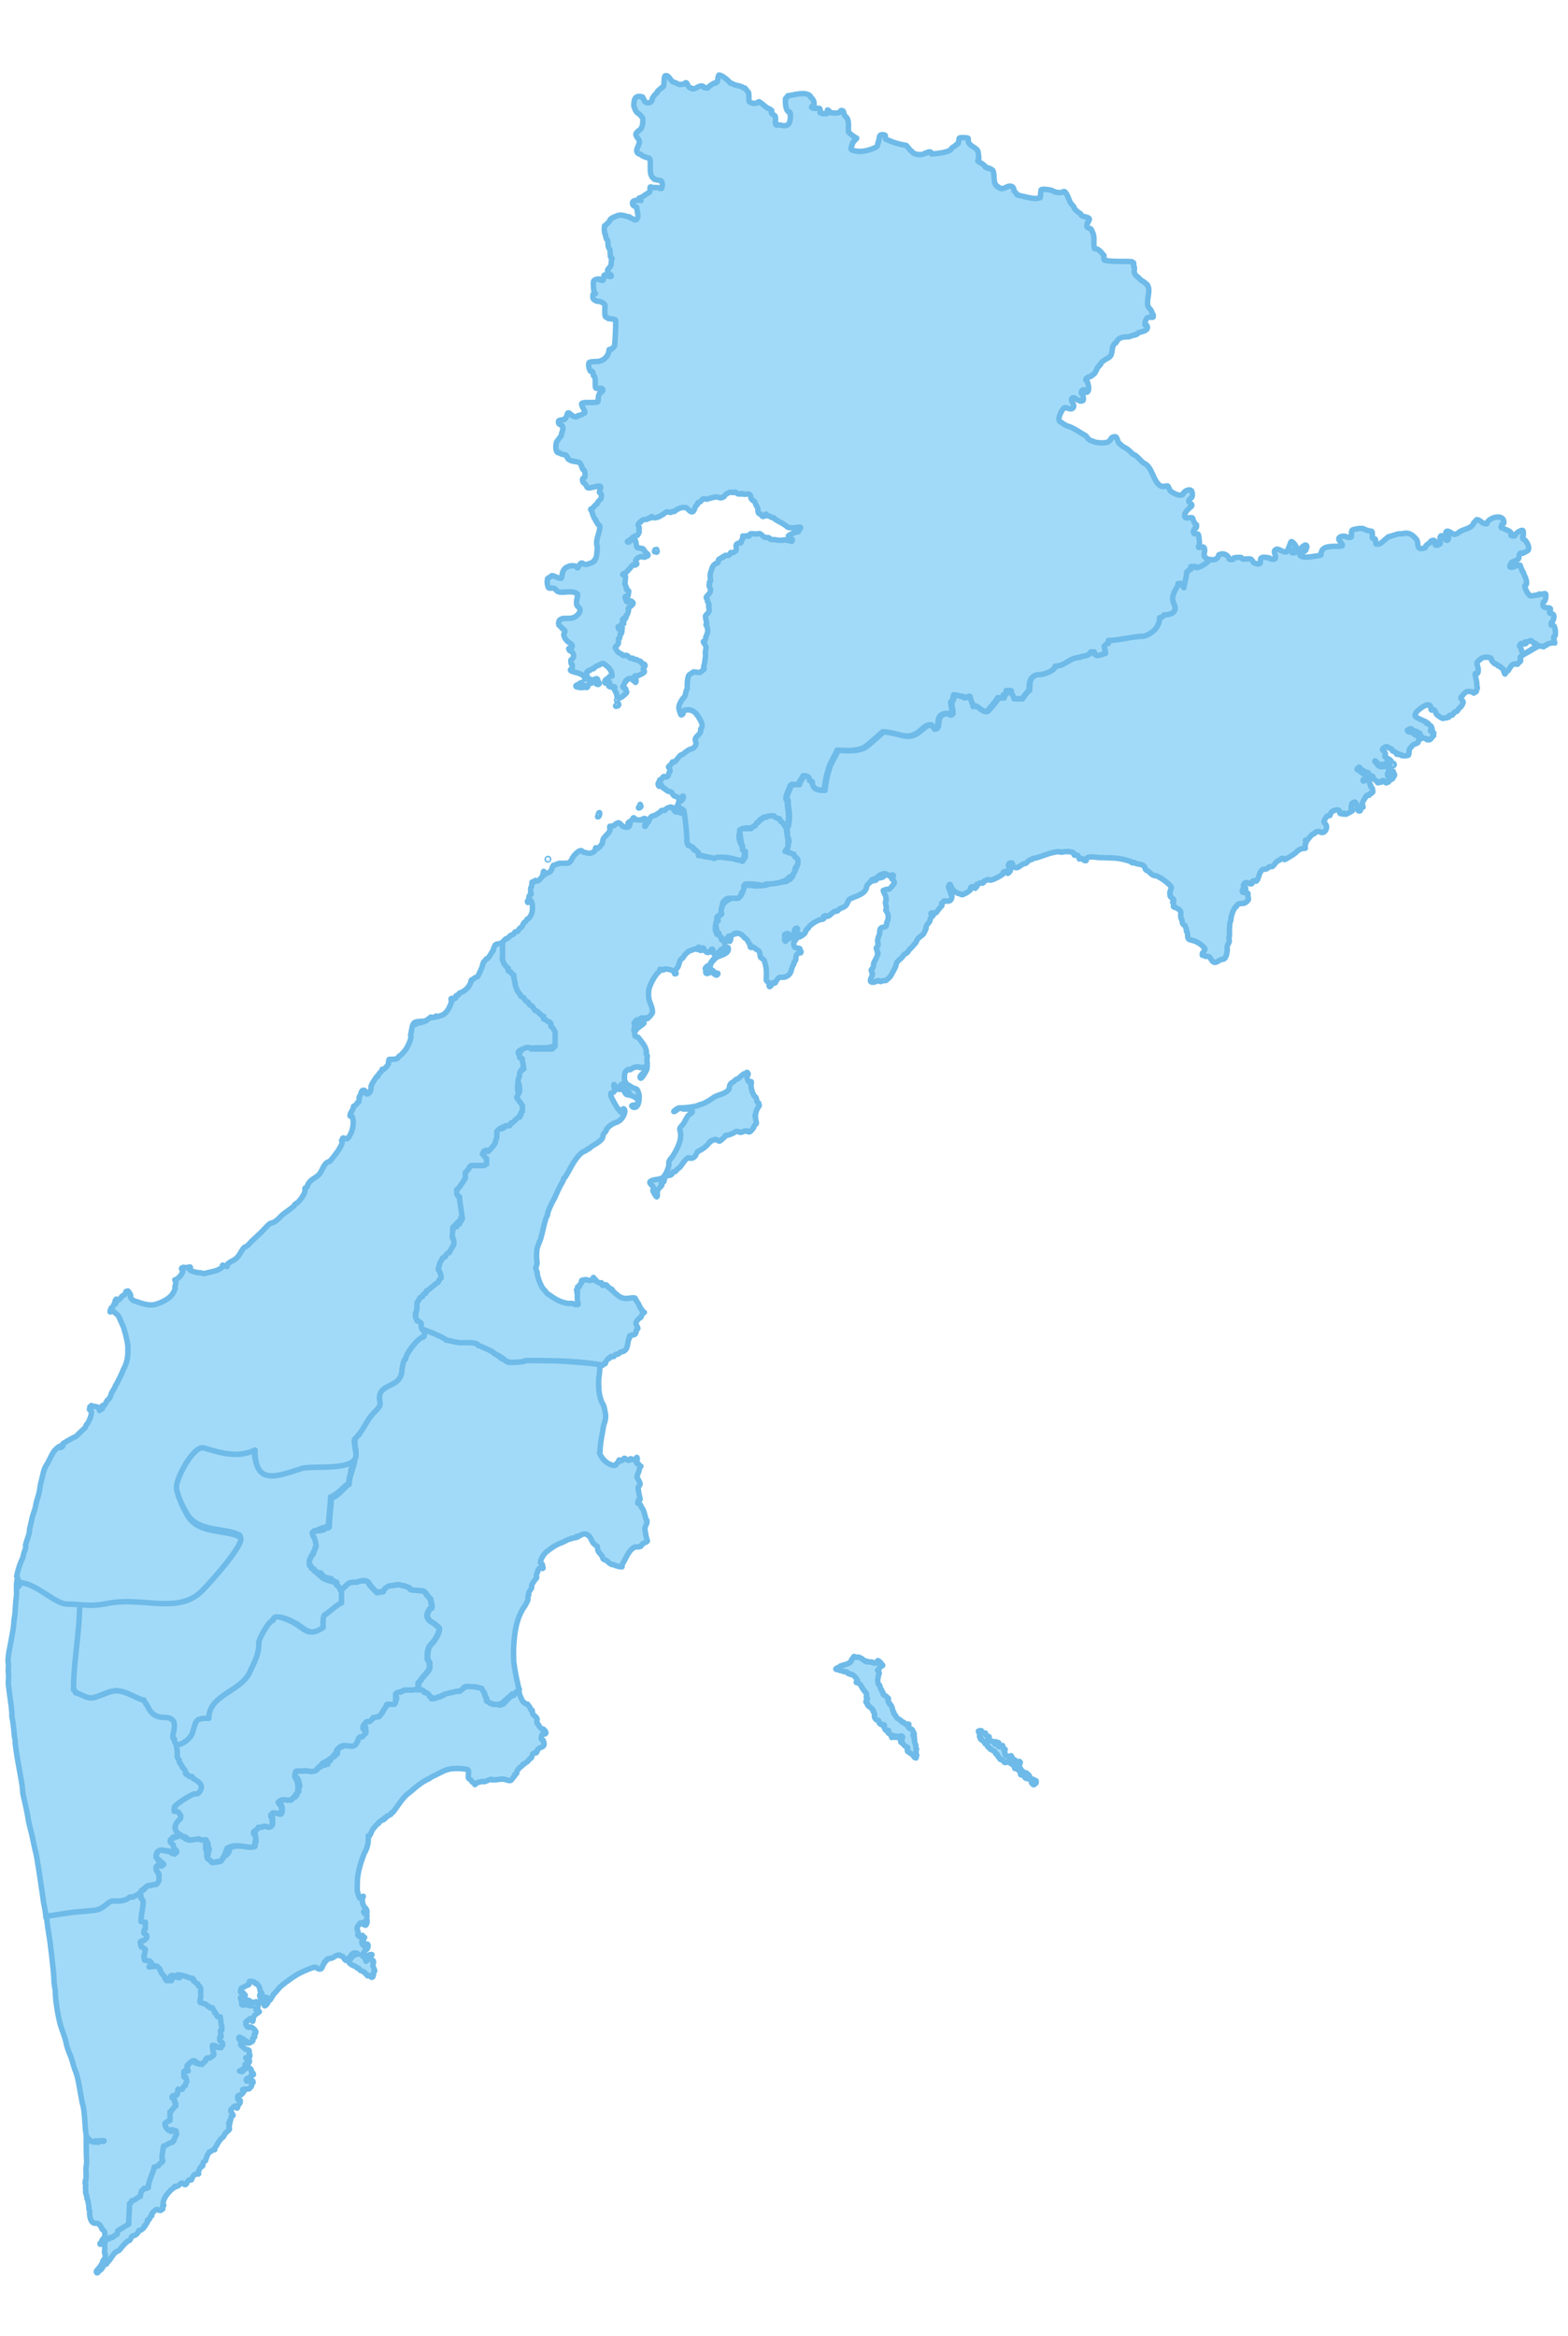 <?xml version="1.0" encoding="UTF-8"?> <svg xmlns="http://www.w3.org/2000/svg" id="Layer_2" data-name="Layer 2" viewBox="0 0 470 700"> <defs> <style>.cls-1{fill:#a1daf8;stroke:#6ebae8;stroke-linejoin:round;stroke-width:1.64px;fill-rule:evenodd;}</style> </defs> <path class="cls-1" d="M30,672.15a2,2,0,0,0,0,.29c.47-.08.92-.3,1.18.21.41.82.1,1.56.17,2.44,0,.15.17.24.21.38a2.56,2.56,0,0,1-.3,1.47c-.1.12-.26.2-.33.34-.17.3-.21.67-.38,1A12.27,12.27,0,0,1,29,680.31c-.27.28-.06,1.07.42.5a3.61,3.61,0,0,1,.75-.71c.61-.39.77-1.41,1.31-1.64.14-.07.34,0,.46-.13s0-.3.13-.42.23-.16.33-.25a9.65,9.65,0,0,0,.72-.84,12.54,12.54,0,0,1,1.26-1.77c.43-.4,1.37-.7,1.6-1.09a14.68,14.68,0,0,1,2.19-2.36c.2-.22.3-.15.54-.25.58-.24.5-1.39,1.26-1.47a1.93,1.93,0,0,0,1.48-1.22c.24-.67.37-.23.79-.46a4.84,4.84,0,0,0,.85-.72c.21-.2.07-.42.21-.59s.19.06.25,0,0-.24.08-.34.39-.41.51-.67-.17-.67.29-.84c.08,0,.2.07.25,0,.2-.26.24-.62.42-.88s.31-.12.38-.25,0-.32,0-.47c.11-.4,1.27-1.56,1.64-1.43a3,3,0,0,0,1,.3s.67-.38.68-.47c0-.27-.24-.68,0-.84.62-.34.08-.21.08-.71,0-1.62,1.68-3.55,2.78-4.46.17-.14.65-.4.71-.59s0-.23.13-.17c.59.3,1.15-.37,1.56-.75s.79-.11,1.09,0c.1,0,.1.23.21.25.62.09.7-.78.84-.93.65-.64.38-.51,1.1-.46.22,0,.52-1.85,1.64-1.77s.31-.25.46-.54a7.56,7.56,0,0,1,.88-1.73c.14-.08.38,0,.46-.17.24-.39-.08-1,.47-1.34.16-.11.34-.1.42-.3a9.08,9.08,0,0,1,1.05-2.48c.12-.13.35-.11.5-.21s.41-.42.68-.46c.91-.12.29,0,.54-.5s.45-.65.63-1a11.48,11.48,0,0,1,1.35-2c.11-.13.31-.17.42-.3.35-.38.53-.94.88-1.34s1.2-.78,1.1-1.31c0-.14-.17-.27-.17-.42s.18-.41.17-.63c-.09-1.14-.56.06.08-.5.3-.27-.17-.58,0-.8s.25-.13.3-.25a6,6,0,0,0,.12-.85c.07-.3.69-.26.55-.58-.43-1-1.17-1.11-.17-2.07.09-.08.78-.88,1-.5.55,1.1.53.15.8-.38.15-.31.48-.45.54-.84.2-1.13-.47-.43-.63-.84-.31-.85-.16-1.32.76-1.39.23,0,.69-.62.84-.8.55-.64-1.07-.75.34-.92,0,0,0,0,.08,0a3.74,3.74,0,0,0,1.35-.13c.18-.28.67-.69.67-.92,0-.67.27-.48.46-1,0-.13-.05-.27-.12-.38-.37-.59-1.62.23-1.81,0-.48-.69.47-.88,1-1,.32-.12.29-.54.42-.8s.26.05.37,0c.71-.06-.35-1.07-.42-1.22s0-.28,0-.38c-1-1.33-1.72-.3-2.65.55-.1.09-.89-.15-.88-.17s.51-.19.63-.25,1.29-1,1.18-1.35-.32-.47.25-.42,1.27-.86.76-1.3c-.1-.09-.27,0-.38-.09s-.69-.4-.51-.59c0,0,1.28.42,1.18-.75,0-.21-.17-.39-.21-.59s.21-.79-.29-1c-.26-.09-.55-.06-.8-.17,0,0-1.48-1.31-1.47-1.34.1-1.12,1.13-.28,1.09-.51s-.67-.34-.88-.5-1.18-1-.55-1.26c.17-.06.37.26.5.33s.42.07.59.17.43.39.68.55c.59.38.43,0,.54.63.08.4,1.84-.29,1.73-.8-.18-.77-.14-.38.42-.84.36-.3-.2-.75,0-.89,1.08-.62,0-1.57-.72-2.06s-1.09.5-1.72-.67c-.21-.4.1-.35.08-.55s-.22-.23-.21-.37A9.93,9.93,0,0,1,75,604.81s.71,1.17.8.72c.2-1,.1-1.39,1-2.1.18-.16.75-.39.92-.64s-1.55-.62-.88-1c.13-.08.35,0,.42-.13.21-.42-.3-.54.17-.93.09-.07,0-.52,0-.71,0-.63-1.78.11-1.94,0s-.85-.82-1.22-.72c-1.49.43.65.69.72.8s.42.88.42.89-.25-.08-.38-.09-.34.08-.5,0-.38-.27-.59-.29c-.46,0-1,.27-1.39.08-.21-.08-.05-.71-.13-1s-.26-.64-.33-1c-.12-.57,1.87-.44,1.34-1-.08-.08-.22-.08-.29-.17s-.09-.43-.38-.5-.74.05-.67-.3c.12-.63-.07-.84.58-1.17a6.37,6.37,0,0,0,1-.51c.4-.28,1-.18,1.06-.71a2.91,2.91,0,0,1,0-.59c0-.18,1.35-.07,1.55.21.42.59.08.27.59.34.14,0,.31.41.46.54.55.49.52,1.2.72,1.85.14.48.5.18.5,1,0,.23-.64-.74-.71.34,0,0,.31.72.42.67s.09-.18.17-.17c.27.06.41,1,.42,1.18s-.19.06-.17.13.28.32.38.5.12.92.5.59a2.42,2.42,0,0,0,.84-1.18c0-.07-1-1.3-.71-1.3.53,0,.75.7,1,.92s1.18-1.68,1.39-1.89c.69-.69,1.25-1.42,1.89-2.14a22.82,22.82,0,0,1,2.27-1.77,23.41,23.41,0,0,1,6.14-3.49c.48-.2,1.83-.81,2.4-.55.11.05.19.16.29.21,1.67.87,1.35-.67,2.11-1.43.2-.2-.1-.34.16-.54a4.26,4.26,0,0,0,.55-.34c.09-.08,0-.26.13-.34.42-.37,1.2-.2,1.72-.5s1.49-1,2.1-.76c.1,0,.13.17.22.21s.48.12.71.21.72,1.66,1.3,1c.13-.15.21-.33.34-.46s.4-.25.55-.42.25-.5.42-.72a1.44,1.44,0,0,1,2-.12c0,.05-.64,0-.71,0a4.27,4.27,0,0,0-2,2.31c-.19.63,1.63,1.24,2.15,1.56.13.08.2.26.33.33s.29,0,.43.09.23.48.54.63a10.63,10.63,0,0,1,1.1.46c.11.07.11.24.21.34.3.3.51.24.67.71.07.21.54-.26.84.09.07.07.25.34.34.37.76.29.63-1.27.8-1.59.06-.13.24-.2.25-.34a8.34,8.34,0,0,0-.42-1.09c-.41-.48.42-1.74-.17-2-.22-.09-.76-.11-.76-.46,0-1,1.22-1.49-.12-1.26-.26,0-1,.57-1.06.84a9.3,9.3,0,0,1,0,1c-.1.43-.22-.42-.25-.51-.19-.44-.25-.34-.29-.84,0-.12-.19.09-.26.09-.9,0,.28-1.57.42-1.77s0-.3.42-.38.72-1.3.3-1.6c-.21-.14-.27.24-.34.3-1,.85-1.6-1-1.26-1.22.12-.07.3,0,.38-.13s0-.4.13-.59c.16-.42.48-.32,0-.38-.16,0-.24-.45-.38-.58s-.66.91-1.38-.09c-.13-.18.1-.49.08-.71,0-.51-.56-1.15-.21-1.77.12-.22.71-1.23,1-1.18.59.1.68.94.8-.12,0-.19.21-.15.3,0s-.39.64.21.8c.32.09.43-.47.5-.67.23-.64-.13-1.08,0-1.77a1.39,1.39,0,0,0-.25-1.09c-.17-.27-.37.22-.5,0-.76-1.23.81,0,.79-.25a1.79,1.79,0,0,0-.67-1.52,3.39,3.39,0,0,1-.63-2.86c.14-.49.48-.71-.29-.25-.09,0-.12.2-.21.21-.41.05.08-.37-.3.09-.19.23-.73-1.81-.8-2.11a13.61,13.61,0,0,1,0-2c-.1-3.21,1-6.44,2.11-9.42,0-.06.09-.1.12-.16a8.09,8.09,0,0,0,1.05-4.08c0-.37.11-.34,0-.72s.15.11.3-.08c.53-.67.71-1.69,1.3-2.36.43-.48.85-1,1.31-1.43,0,0,.13,0,.17,0s0-.25.08-.34.43-.27.5-.33c.4-.36.25-.31.8-.42.4-.09.18-.32.38-.55,0-.05.07.13.13.13.24,0,.54-.61.67-.72s.14.06.21,0c.28-.07.39-.3.76-.42s.18-.35.33-.5.31-.11.43-.21a4.22,4.22,0,0,0,.42-.51c1.26-1.68,2.65-4,4.37-5.26,1-.73,1.83-1.59,2.82-2.31a15.91,15.91,0,0,1,3.28-2,.32.32,0,0,0,.12-.08,6.66,6.66,0,0,1,1.56-.88c1.63-.77,3.28-1.85,5.13-2a16.85,16.85,0,0,1,4.38.17c1.27.2.06,2.19.75,2.81.41.37.6.41.89.89.18.31.69.33.79.5s0,.3.09.38.4-.46.5-.5a12.06,12.06,0,0,1,1.43-.38c.43-.13.49,0,.84,0s1.81-.79,2.15-.68.17.19.46.13a.78.78,0,0,1,.26,0c1.13.07,2-.38,3.23-.13s1.77.88,2.48-.42c.19-.33.42-.34.55-.63,0-.1,0-.25,0-.34s.33-.17.47-.29c.31-.27.13-.28.16-.55a3,3,0,0,1,.64-1c.3-.45.67-.53,1-.88.12-.11.12-.32.25-.42s.33-.08.46-.17.32-.33.59-.46c.54-.27.63-.68,1-1.06.08-.08.25,0,.34-.12.37-.41.3-1.45,1-1.56,1-.16.39.07.63-.38.06-.09.2-.11.26-.21s0-.26.08-.38c.55-.93,2.24-.56,1.89-2.14,0-.11-.14-.18-.16-.29s.05-.17,0-.26c-.05-.28-.34-.25-.51-.42-.32-.32.1-1.72.55-1.72.14,0,.29.13.42.08.77-.3-.16-1.23-.5-1.47-.11-.07-.26,0-.38,0a9.58,9.58,0,0,1-.8-.76c-.24-.52-.08-.45-.51-.8s0-1.28-.21-1.64c-.29-.55-.83-.77-1.17-1.26-.2-.27-.16-1.12-.3-1.22s-.19,0-.25,0a3.85,3.85,0,0,1-.38-.8s-.69-1-.72-1-.23,0-.33,0a3.56,3.56,0,0,1-1.05-.8,8.78,8.78,0,0,1-1-2.23,5.64,5.64,0,0,0-.41-1.28c-.42.45-1,.92-1,1.27l-.29.29L154,508c-.29,0-.58.29-.87.29-.29.29-.87.58-.87.87a.63.63,0,0,0-.58.59l-.29.29-.29.29-.29.29c-.29,0-.87,0-.87.29-.29,0-2.32-.58-2.61-.58s-.58,0-.58-.29c-.29,0-.58-.29-.87-.29l.72-.71c0-.29-.29-.58-.58-.87a12.56,12.56,0,0,0-.29-1.45V505l-.29-.29-.58-.29c-.29,0-2.17.7-2.17.41-.29,0-.58-.29-.87-.29-.58,0-.88.29-1.17.29h-1.16l-.29.29-.29.29-.29.58c-.29,0-.87.29-.87.58H135.4c0,.29-1.16.29-1.45.29l-.58-.29c0,.58-.58,0-.58.58h-.87c0,.58-.29,0-.29.58l-.29.29-.29.29-.29.29h-1.45l-.58-.29v-.58l-.29-.58h-1.17c0-.29-.58-.29-.58-.87l-.29-.29-.58-.29c-.29,0-.58-.29-.87-.29s-.58.29-.87.29-.58.29-.87.29-.87,0-.87.29c-.29,0-.58,0-.58-.29H120.6s-.58.29-.58.58c-.29,0-.58.29-.87.29l-.58.58c0,.58.29.87.29,1.16v.58l-.58.88H116l-.29.29v.87c-.29,0-.58.87-.88.87v.58l-.29.58-.29.29-.29.29h-1.16l-.58.29a.62.62,0,0,1-.58.58l-.29.58-.58.29h-1.16c0,.29-.58.58-.58.58V517c.29,0,.58.58.58.58v1.16c0,.29-.58.87-.58,1.16-.29,0-.87.58-1.16.58h-.58v1.16c-.29,0-.29.58-.87.58,0,.58-.29,0-.29.58H102.9c0,.59-.29,0-.29.59h-.87c0,.29,0,.58-.3.58,0,.29-.29.58-.29.87v.58l-.29.29a.62.62,0,0,0-.58.58l-.58.29-.29.29-.29.29a.62.62,0,0,1-.58.58l-.29.29v.58c-.29,0-.87,0-.87.29H96.8l-.87.58h-.58c0,.58-.29,0-.29.58-.29,0-.87,0-.87.29a3.68,3.68,0,0,1-1.74-.29H88.68l-.3.29v1.45l.3.58.58.58c0,.29,0,.58.29.58a12.56,12.56,0,0,0,.29,1.45c0,.58-.29.87-.29,1.17v.58s-.29.58-.58.58v.58l-.29.29-.3.29c-.29,0-.58,0-.58.29H84.32l-.58.29c0,.58-.29,0-.29.58.29,0,.87,1.16.87,1.16,0,.29.29.58.29.87v1.16l-.29.58-1.16-.58H82l-.29.29c0,.29,0,.58-.29.58,0,.58.29.87.29,1.16v1.74s-.58.29-.58.58c-.29,0-.58,0-.58-.29-.58,0-.87-.29-1.16-.29s-.87,0-.87.29H77.36c0,.29-.29.58-.29.87-.29,0-.58.29-.87.29l-.29.29v.58c.58,0,0,.29.58.29v.88c0,.29.58,2,0,2V553l-.29.29c-.29,0-.58-.29-.87-.29-.59,0-5.23,0-5.23.29h-.87c0,.29-.29.87-.58.87v.58l-.29.58-.29.29-.29.29c-.29,0-.58.29-.87.29v.58c-.29,0-1.16.87-1.16.87l-.58.29H64l-.58-.29c0-.58-.29,0-.29-.58l-.29-.29-.58-.29-.29-.29c0-.29,0-2-.3-2v-3.48c-.29,0-2.61,0-2.61.29-.29,0-2,0-2,.29-.29,0-.87,0-.87-.29h-.58c0-.29-.58-.58-.87-.58,0-.58-.29.29-.29-.87h-.87l-.29.58c-.29,0-.58,0-.58.29-.29,0-.58,0-.58.29a3.68,3.68,0,0,0-1.74.29c0,.29.29.58.58.87l.29.58V553c.29,0,.58.87.87.87,0,.29.29.58.29.87l-.29.29c-.29,0-.58,0-.58-.29a5.65,5.65,0,0,1-2.32-.29c-.29,0-.59-.29-.88-.29-.58,0-.87.29-1.16.29h-.58l-.29.29L46,555v.87c.29,0,.58.58.58.87l.29.29c.29,0,.58.29.87.29.29.29.87.87.87,1.16-.29,0-.58.29-.87.58H46.3c0,.29,0,1.16.29,1.16,0,.29,0,.58.29.58v2l-.29.58-.29.29L46,564c-.29,0-1.45,0-1.45.29h-.87l-.58.29s-.29.58-.58.58l-.29.58h-.58a2.23,2.23,0,0,0-.59,1.27,3.15,3.15,0,0,1,.23,1.52l.44.43c0,.22.22.44.22.66,0,1.74-.66,3.93-.66,5.89.22,0,.88.22,1.31.22v2c-.43,0-.43.87-.43,1.31.21,0,.65.44.87.65v.66l-.87.87h-.44c0,.22-.22.22-.44.22l-.22.22c0,.44.22,1.09.22,1.31l.22.22c.44,0,.87.65,1.09.65,0,.44-.22,1.1-.22,1.53-.43,0,0,1.75,0,1.75.44,0,1.1.22,1.53.22,0,.22.44.44.44.44v.65c-.22.22-.65.44-.65.66.87,0,1.74-.22,2.4-.22l.87.87c0,.88.88,1.75,1.31,2.19a2.51,2.51,0,0,0,.66,1.31h1.53v-.44a1,1,0,0,0,.65-.66l.22-.21h.87c0,.43.22,0,.22.43h.44l.22-.43.22-.22c1.31,0,2.4.87,3.49.87l.22.22v.44c.22,0,.87.87,1.31.87,0,.22.22.44.22.66L59,595c0,.22.21.44.21.66v2.62a2.87,2.87,0,0,0-.21,1.31l.21.22c.44,0,1.1.44,1.53.44,0,.21.66.43.66.65.22,0,.65.22.65.44h.66a2.86,2.86,0,0,0,.65,1.09v.44l.44.22c0,.21.22.43.22.65.22,0,.44.44.44.44h.65c0,.65.22,1.53.22,2.18.22,0,.22,1.53.22,1.75l-.44.22c0,.65.22,1.09.22,1.75l-.44.21v.88l.88.87v.66c-.22.21-.44.43-.44.65h-.87c0-.22-.66-.44-.88-.44,0-.21-.65-.21-.87-.21,0,.65.22,1.53.22,2,.21,0,.21.66.21.88-.21.21-.87.65-1.09.87h-.87l-.44.44v.43c-.22,0-.22.44-.65.44,0,.22-.22.44-.44.66a4.13,4.13,0,0,1-2.18-1.1h-.66c-.22.22-1.31.88-1.31,1.31-.87,0,0,1.75,0,1.75H54.41l-.22.22V622h.44l.22.22v.43c.21,0,.21.66.21.88a1.7,1.7,0,0,0-.43,1.09,1.53,1.53,0,0,0-.88,1.09,1.31,1.31,0,0,0-.87.22l-.44-.22c0,.22-.22,1.09-.22,1.53l-.21.22a9.53,9.53,0,0,1-1.1.22l-.22.22v.43l.44.22.22.22v.65c.44,0,.44.88.44,1.32l-.44.21c0,.44-.87.88-.87,1.31l-.44.22v2.62c-.22,0-.87.44-1.09.44,0,0-.22.44-.44.44,0,1.31.87,2,2,2.4a2.73,2.73,0,0,1,1.31-.22c0,.44.22.66.22.88,0,.43-.88,1.52-.88,2.18a.47.47,0,0,0-.44.44c-.87,0-2,1.09-2.62,1.09,0,.22-.87,4.37-.21,4.37,0,.65-1.32.87-1.32,1.53-.43,0-.87.43-1.31.43,0,1.09-1.74,4.15-1.74,6.12l-.44.22h-.87a1,1,0,0,1-.66.65,4.1,4.1,0,0,0-.44,1.75c-.43,0-1.74,1.31-2.62,1.31l-.22.66-.43.21c0,2-.22,4.15-.22,6.12l-3.28,2a8.86,8.86,0,0,0-.22,1.09c-.43,0-1.09.65-1.31.87h-.65c0,.81-1.75-.19-1.75,2.27l-.36-.21Z"></path> <path class="cls-1" d="M105.87,437c-2.61,2.85-12.66,1.57-15.58,2.37-7.64,2.44-14.07,5.19-14.07-5.51-5.19,2.45-10.09.92-15.29-.61-3-.92-8.25,8.87-8.25,11.62,0,2.45,2.44,7.34,3.67,9.17,3.36,4.9,10.7,3.67,15.29,5.81,2.44,1.23-8.87,13.77-11.32,16.21-7,7-17.43,1.84-27.82,3.67a26.35,26.35,0,0,1-8.95.45l.08.16c0,9.18-1.84,17.13-1.84,26,.31,0,.61.62.61.92.92,0,3.06,1.53,4.59,1.53,2.14,0,5.2-2.14,7.65-2.14,3,0,6.72,2.75,8.25,2.75,0,.31.61.92.61,1.23.62,0,.92,4,5.51,4,5.81,0,1.22,6.42,3.06,6.42,0,4,5.5.61,6.11-1.83,1.23-4,.92-4.28,4.9-4.28,0-7,9.47-7.95,12.23-13.76,1.53-3.37,2.75-5.2,2.75-8.87,0-1.22,3.06-6.73,4.28-6.73,0-2.75,6.73.92,7,1.22,3.06,2.14,4.28,3.37,7.95.92,0-.61-.3-4,.92-4,0,0,4-3.37,4.59-3.37V477a25.29,25.29,0,0,0-2.75-3.06c-.62,0-3.67-.92-3.67-1.53-.31,0-3.67-3.06-3.67-4.28,0-1.83,2.44-4,2.44-5.2.92,0-1.22-3.06-1.22-4l.31-.31c.91,0,2.14-.92,3-.92a4.48,4.48,0,0,1,1.23-.61c0-2.44.61-6.42.61-8.56.61,0,1.22-.92,1.83-.92,0-.3.31-.3.61-.61l3.06-2.75c0-1.53.61-2.75.61-4,.31,0,.31-.61.31-.91.31,0,.31-1.84.31-2.14l0-.23Z"></path> <path class="cls-1" d="M5.05,473.61c0,.16,0,.33.08.49a3.9,3.9,0,0,0,.21.93c.13.07.3.05.42.12s-.54.31-.59.34,0,.13-.08.17S5,474.2,5,474.27c-.18,1.34.07,2.69-.09,4-.19,1.57-.29,3.08-.38,4.67-.06,1.07-.32,2.1-.38,3.19C4,488.57,3.38,491,3,493.41a21,21,0,0,0-.59,4.2c0,.48.16,1.05.13,1.52a11.75,11.75,0,0,0,0,2.44c.12,1.13-.12,2.3,0,3.4.3,2.63.74,5.27,1,7.91.05.43,0,.87,0,1.3a42.83,42.83,0,0,1,.72,5.51,9.87,9.87,0,0,0,.29,1.64c0,.24,0,.48,0,.72.44,4.28,1.38,8.54,2.06,12.78.19,1.16.14,2.26.42,3.41.55,2.26,1.05,4.51,1.43,6.81.27,1.62.74,3.16,1.1,4.76s.69,3.41,1.13,5.13c.34,1.31.49,2.69.72,4,.47,2.67.81,5.28,1.22,8,.23,1.5.38,3,.71,4.46a24.48,24.48,0,0,1,.42,3.14h.14c1.15-.11,7-1.09,8.38-1.2,2.33-.19,4.71-.38,6.17-.58,2.35-.31,3.9-2.75,5.2-2.75h.92a6,6,0,0,0,3.36-.61l.92-.61s.92.15.92,0,.28-.15.61-.31a16.64,16.64,0,0,0,1.48-.95,2.39,2.39,0,0,1,.58-1.14h.47l.24-.27.16-.31c.29,0,.58-.58.58-.58l.58-.29h.87c0-.29,1.16-.29,1.45-.29l.29-.29.2-.2c.08-.13.19-.29.27-.44l.11-.23h0v-2c-.26,0-.28-.23-.29-.49l-.26-.13-.31-.62v-.91l.31-.31c.21-.22,1.31.22,1.52,0l.45-.44a6.37,6.37,0,0,0-.55-.58c-.29,0-.58-.3-.87-.3l-.29-.29c0-.29-.29-.87-.58-.87v-.87l.29-.29,0,0V555l.3-.31.61-.31a1.79,1.79,0,0,1,.92,0c.31.16,1.42.1,1.83.31a7.5,7.5,0,0,1,.87.64h.67a.24.24,0,0,0,.07.2l.54-.53a.48.48,0,0,0,.08-.16.87.87,0,0,1-.11-.38c-.29,0-.58-.87-.87-.87V553l-.14-.28-.8-.79v-.61l.92-.92h.92c.23,0,1.05-.48,1.52-.62l-.3-.3-.31-.3-.3-.31-.31-.61c-.39-.78.22-2,.92-2.75l.3-.31.31-.31s.15-.91,0-.91-.34-.78-.61-.92l-.61-.31h-.61c-.31,0,0-.63,0-1.22s5.06-4,6.11-4h.61a1.32,1.32,0,0,0,.92-.62l.31-.61c1.09-2.2-2.45-3.12-2.45-3.67s-.92-.3-.92-.3l-.61-.61h-.31l-.3-.31v-.61c0-.31-.4-.7-.61-.92l-.31-.31v-.3l-.3-.31-.31-.61-.31-.3v-.62a4.77,4.77,0,0,1-.61-.91v-1.84l-.3-1.78v-.07c-.73-.08-1.24-.61-1.24-1.82-1.83,0,2.76-6.42-3-6.42-4.59,0-4.9-4-5.51-4,0-.31-.61-.92-.61-1.23-1.53,0-5.2-2.75-8.26-2.75-2.44,0-5.5,2.14-7.64,2.14-1.53,0-3.67-1.53-4.59-1.53,0-.3-.3-.92-.61-.92,0-8.86,1.84-16.81,1.84-26l-.09-.16c-1-.07-2.15-.14-3.58-.14-3.67,0-9.48-6.42-14.38-6.42l-.76,0Z"></path> <path class="cls-1" d="M53.81,549.76c.15,0,.26,0,.31,0l.32.31h.14v.15l.15.15h.62c.3,0,1.22.92,1.22.92h.61c.61,0,2.45-.31,2.45-.31l.6.3c.66,0,1.45,0,1.61,0v.4a1.11,1.11,0,0,1,.54.88v.61c0,.31.31.61.31.92s-.31,1.07-.31,1.53c0,.27-.16.38-.26.52s0,.4,0,.52a1.24,1.24,0,0,0,.18.31l.11.11.58.29.29.29c0,.5.21.16.27.39h0c.63.16,1.23-.3,1.53-.3h.92c.43,0,.57-.88.92-1.23a11.87,11.87,0,0,0,.91-2.14l.31-.61.61-.3c1.92-1,5.45.16,6.73,0s.92-.31.92-.62v-.61a10.5,10.5,0,0,1,.26-1.16,2.5,2.5,0,0,1-.07-.39V550a1.15,1.15,0,0,0-.19-.26c-.08,0-.1,0-.1-.09a1.2,1.2,0,0,1-.2-.18h-.09v-.58l.29-.29a.54.54,0,0,0,.21,0,4.55,4.55,0,0,1,.84-.74.92.92,0,0,0,.11-.37h1.16c0-.29.58-.29.87-.29s.58.29,1.16.29v0c.52-.13.94-.36.94-.78v-1.22c0-.69-.73-1.41-.3-1.84l.3-.3c.31-.31.92-.13,1.5,0h.17l.3.15c.45.13.79.16.79-.2v-1.84c0-.31-1.18-1.36-.92-1.53l.41-.27v-.08l.45-.22.06,0a3,3,0,0,1,1.59,0H87.2c.36-.19.35-.38.56-.58s.61-.46.61-.61.92-1.1.92-1.53c0-2.58.1-2.24-.92-4.28v-.61a.29.29,0,0,0,.17-.05v-.75l.29-.3H91a1.13,1.13,0,0,1,.42-.13,1.75,1.75,0,0,0,.42.13h.75a2.84,2.84,0,0,0,.32.14c1,0,2.18-.13,2.18-.88.3,0,.61-.61.61-.61l.61-.31c0-.61,1.23-1.22,1.53-1.22a9.44,9.44,0,0,1,1.84-1.22c0-.31,1.22-1.53,1.22-1.53v-.61l.3-.31.31-.31.31-.3.61-.31c.82-.41,2.71.17,3.36,0a1.38,1.38,0,0,0,.92-.61,10.18,10.18,0,0,0,.68-1.42v-.07h0a1.07,1.07,0,0,1,.2-.34l.3-.31h.61l1.17-1.17v-.69l-.55-.28-.31-.31v-.61l.28-.56v-.09l.14-.08.19-.18s.31-.62.61-.62h.61c.44,0,1.23-1.22,1.23-1.22h.56l.44-.22h.68c.77-.65,1.68-2.6,2.22-3.08v-.4l.18-.19s0-.07.09-.08l0,0h2.19a1.39,1.39,0,0,0,.35-.6v-2.44l.3-.31a1.41,1.41,0,0,1,.92-.3h.36a1.54,1.54,0,0,1,.52-.41h.31a.53.53,0,0,1,.34-.21h2.51a.79.79,0,0,1,.32-.08c.29,0,.58-.29.87-.29h.08a1.46,1.46,0,0,0,.19-.54V504.2a2.21,2.21,0,0,0,.61-.61c.28-.54,2.18-2.72,2.45-3.06a1.47,1.47,0,0,0,.31-.61c.06-.3,0-1.53,0-1.83l-.62-.92c0-.85-.18-3.27,1.11-4.52,1.58-1.52,2.88-4.34,2.26-5a10,10,0,0,0-2.45-1.83,3.1,3.1,0,0,1-.92-1.23c-.39-.79.29-1.79.62-2.44.1-.21.51-.11.61-.31.34-.69-.31-1.95-.31-2.75l-.61-.61c-.22-.22-.89-1.26-1.22-1.53a1.27,1.27,0,0,0-.61-.31c-.92-.08-2.47-.14-3.37-.3-.28-.05-.35-.49-.61-.61s-1.51-.62-1.53-.62c-.61,0-1.55-.45-2.14-.3a10.3,10.3,0,0,1-2.14.3,3.58,3.58,0,0,0-1.83,1.23c-.11.2-.11.51-.31.61s-1.53-.08-1.53.22-1.72-1.64-2.14-2.06c-.22-.21-.53-1-.92-1.22a2.18,2.18,0,0,0-.91-.3,5.49,5.49,0,0,0-1.84.3c-.72.24-1.74.13-2.45.31a1.58,1.58,0,0,0-.61.3c-.32.26-1.8,1.68-2.16,2l.33.41v3.36c-.61,0-4.59,3.37-4.59,3.37-1.22,0-.92,3.36-.92,4-3.67,2.45-4.89,1.22-8-.92-.3-.3-7-4-7-1.22-1.22,0-4.28,5.51-4.28,6.73,0,3.67-1.22,5.5-2.75,8.87-2.76,5.81-12.23,6.72-12.23,13.76-4,0-3.67.3-4.9,4.28-.42,1.7-3.22,3.85-4.88,3.65v.07l.31,1.78v1.84a4.77,4.77,0,0,0,.61.91v.62l.3.3.31.61.3.31v.3l.31.31c.22.22.61.61.61.92v.61l.31.31h.3l.62.61s.91-.24.91.3,3.55,1.47,2.45,3.67l-.31.61a1.3,1.3,0,0,1-.91.62H58.4c-1,0-6.11,3.38-6.11,4s-.31,1.22,0,1.22h.61l.61.31c.28.14.46.92.61.92s0,.91,0,.91l-.3.31-.31.31c-.7.7-1.31,2-.92,2.75l.31.61.31.31.3.3.3.3Z"></path> <path class="cls-1" d="M155.68,506.23a5.31,5.31,0,0,1-.32-1c-.54-2.31-1-4.59-1.31-6.94a5.31,5.31,0,0,1-.08-.67c0-1.34-.11-2.71,0-4,.21-4.21.69-8.2,2.94-11.86a9.56,9.56,0,0,0,1.35-2.48c.11-.45-.18-.66.08-1.14s.15,0,.08-.55.76-1.38.89-1.76,0-.61.08-.89a7.94,7.94,0,0,1,1.39-2.06c.18-.24,0-.63,0-.92s.28-.67.38-1a1.72,1.72,0,0,1,.63-1.14c.15-.11.92.32,1,0a9,9,0,0,0-.25-1.09c-.12-.16-.6-.42-.55-.63a5.69,5.69,0,0,1,1.89-3.2c.49-.34.9-.72,1.35-1a12.31,12.31,0,0,1,2.94-1.6c.76-.27,1.38-.65,2.11-1,.31-.13.65-.16,1-.29.05,0,0-.11.09-.13a9.84,9.84,0,0,0,1.34-.21c.1,0,.07-.55.34-.33,0,0-.1.32.21.12,1.17-.71,1.94-1.33,3.16-.33.83.68.94,2,1.85,2.65,1.15.87.61.17.92,1.6.17.78.85,1.22,1.22,1.8.17.27.21.62.38.89s.87.35,1.22.67a3.78,3.78,0,0,0,1.3,1c.27.1.57.08.84.17a5.61,5.61,0,0,0,1.85.54c.59,0,.46.12.43-.29a2.7,2.7,0,0,1,.42-1c.91-1.59,1.56-3.44,3.19-4.5.52-.33,1.77,0,2.1-.42.1-.13.17-.29.26-.42.32-.49,1.81-.81,1.64-1.22a11.71,11.71,0,0,1-.59-2.57,4.53,4.53,0,0,1-.13-1c0-.8.87-1.73.55-2.52,0-.1-.17-.15-.21-.25-.19-.52-.75-3-1.1-3.24-.51-.37-.29-1.41-1.21-1.51-.33,0-.11-.59,0-.93.19-.64.7.23.46-.76a25.11,25.11,0,0,1-.55-3c0-.32.38-.62.55-.89.3-.48-.6-1.75-.8-2.18s.31-1.41.46-1.81.1-.63.21-.93a7.6,7.6,0,0,0,.42-.71c-.89-.35-.29-.31-.84-.76,0-.05-.14,0-.21,0-.65-.33-.06-1,0-1.39,0-.13-.1-.25-.13-.38,0-.33-.19.18-.33.3-.63.51-.85.17-1.56,0-.23,0-.25.46-.5.5-.63.11-1.21-.85-1.48-.59s-.55.77-.88.68-.39-.27-.59-.21,0,.27,0,.37a2.23,2.23,0,0,1-.55.51c-.48.35-.22.76-1,.76a4.9,4.9,0,0,1-2.65-1.31,6.08,6.08,0,0,1-1.69-2.52c0-.11.14-.19.17-.3a2.74,2.74,0,0,0,0-.5,34.71,34.71,0,0,1,.63-4.75c.21-1,.28-2,.55-3a6.45,6.45,0,0,0,.51-2.52c-.12-.95-.3-1.81-.51-2.74a5.06,5.06,0,0,0-.55-1.09,12.29,12.29,0,0,1-1-4.75,16.08,16.08,0,0,1,0-2.69c.13-.84.22-1.72.29-2.57,0-.14-.06-.28,0-.42a3.69,3.69,0,0,1,.45-.94,17.57,17.57,0,0,0-4.25-.63c-.85,0-10.49-.85-10.49-.85H162.9c0,.29-4-.68-4-.4l-4,1c-.85,0-5.11-.57-5.11-1.7-.85,0-2-1.7-2.83-1.7,0-.57-.57-.57-.86-.57,0-.28-.85-.85-1.13-.85,0-.29-.57-1.14-.57-1.42-.28,0-1.42-1.14-1.42-.28-.28,0-.56,0-.56.28-.86,0-6.53.28-6.53-.57-.57,0-4.54-1.42-4.54-1.7-.28,0-4.82-3.12-4.82-2-.57,0-.85.29-1.42.29l-4.26,4.82c0,3.4-2.83,13.34-6.24,13.34l-.28.28c0,.28,0,.57-.29.57,0,.28,0,.56-.28.56,0,.29-.28,1.42-.57,1.42,0,.29,0,2-.28,2,0,.85-2.55,4.54-2.84,4.54v.57a9.14,9.14,0,0,0-2.27,3.68l-.28.29c-.57,0-1.42.85-1.7.85.56,0,0,.85.56.85,0,.28,0,2.55.29,2.55,0,.29,0,2.56-.29,2.56,0,2.55-1.7,5.1-1.7,7.94-.57,0-3.69,4-5.11,4l-.28.29c0,2.27-.57,5.67-.57,8.51l-.28.28h-.85c0,.57-1.42.85-2,.85a5.54,5.54,0,0,0-2,.57c0,.28.28,1.42.56,1.42,0,0,1.14,3.12.29,3.12,0,.28,0,.85-.29.85,0,.28,0,.57-.28.57v.57c-.57,0-.85,1.7-1.14,1.7V469c.57,0,0,.28.57.28v.57c.29,0,.57.29.85.29v.56c.29,0,.57,0,.57.29.28,0,.57,0,.57.28h.85c0,.28,1.42,1.42,1.42,1.42.28,0,.85,0,.85.28h.85c0,.57.28,0,.28.57.57,0,1.14.57,1.42.57V475c.57,0,1.14,1.42,1.22,1.58.3-.31,1.86-1.8,2.19-2.07a1.76,1.76,0,0,1,.61-.31c.71-.17,1.73-.06,2.45-.3a5.51,5.51,0,0,1,1.84-.31,2.19,2.19,0,0,1,.91.31c.39.19.7,1,.92,1.22.42.42,2.14,2.5,2.14,2.06s1.26-.09,1.53-.22.2-.41.31-.61a3.58,3.58,0,0,1,1.83-1.23,10.3,10.3,0,0,0,2.14-.3c.59-.15,1.53.3,2.14.3,0,0,1.35.52,1.53.61s.33.56.61.62c.9.16,2.45.22,3.37.3a1.19,1.19,0,0,1,.61.31c.33.27,1,1.31,1.22,1.53s.61.61.61.61c0,.8.65,2.06.31,2.75-.1.2-.51.1-.61.3-.33.66-1,1.66-.62,2.45a2.91,2.91,0,0,0,.92,1.22,10.28,10.28,0,0,1,2.45,1.84c.62.62-.68,3.44-2.26,5-1.29,1.25-1.11,3.66-1.11,4.52l.62.92c0,.3.06,1.53,0,1.83a1.61,1.61,0,0,1-.31.61c-.27.34-2.17,2.51-2.45,3.06a2.38,2.38,0,0,1-.61.61v1.23c0,.3-.3.61-.3.91l.76-.1c.57,0,1.42.57,1.42.85,1.13,0,1.42,1.42,2,1.42V509c.29,0,1.14,0,1.14-.28.28,0,.85,0,.85-.28.28,0,.85,0,.85-.29.29,0,.57,0,.57-.28.28,0,.57,0,.57-.28l3.69-.85h.85c0-.29,1.13-.57,1.13-1.14.29,0,.57,0,.57-.28.57,0,3.4,0,3.4.28a12.19,12.19,0,0,1,1.42.28,6.08,6.08,0,0,0,.85,1.42c0,.29,0,.85.29.85,0,.29,0,.57.28.57v.57l1.14,1.13c.28,0,.85,0,.85.29.28,0,2.27,0,2.27-.29h.56c0-.56,2.84-2.55,2.84-2.83h.57l1.57-1.4Zm104.52-8.34c-.19,0-.4.06-.58,0s-.21-.21-.34-.29-.3-.09-.42-.17-.27-.27-.42-.38a3.84,3.84,0,0,0-1.18-.55c-.31,0-.55.14-.84,0-.58-.34-.47-.16-.8.34-.22.33-.46.44-.5.84-.07.57-1.6,1-2.07,1.18-.14.05-.31,0-.46.08s-.21.16-.33.21-.18,0-.26,0-.29.25-.46.34-1.08.46-1,.59c.21.36.57,0,.84.08s.16.27.3.34.22,0,.33,0c.31.08.58.25.89.34s.73,0,1,.21c.13.1.19.29.33.38s.38,0,.51.08.06.14.12.17.29,0,.42,0c.44.12,1.89,1.51,1.73,1.94-.07.17-.43.29-.34.46s.5.12.72.25c.68.42.83,1.1,1.26,1.72.31.46.68.86,1,1.31s-.17,1.1.12,1.39c0,0,.13,0,.17,0,.37.44-.74.81-.25,1.43.09.11.27.13.34.25s0,.26,0,.38.21.16.29.25.05.19.13.25.24.06.33.13.16.21.26.29.4.33.58.51-.08.31.09.5.14.06.17.13a6.42,6.42,0,0,0,.29.84c.12.2-.08.21-.08.38a1.46,1.46,0,0,0,.59,1.18c.25.26.58.07.71.29s.07.68.25.8.27.29.38.29.14-.06.21,0,.12.15.21.17.67-.15.67.13-.29.3-.21.46.28.38.38.59,0,.37.26.42.58-.07.79.08-.15.22-.21.34c-.14.31.7.84.89,1s.19.53.29.76c0,0,.22-1,.63-.47.05.06.18.48.3.42s.52-.52.67-.29,0,.35.13.34c.42,0,.94-.74,1.34-.38.63.55-.33.68-.42,1.18,0,.14,0,.51.09.63s.36-.12.46.08.07.31.17.42a5.63,5.63,0,0,0,.92.84c.11.08.26.07.38.13.48.24-.5,1,.38,1.47.09.05.21,0,.29.08s.2.28.34.38.32.12.46.21c.38.26.34.77.84,1s.25,0,.34-.29.17-.24.17-.38-.15-.44-.17-.67a6.35,6.35,0,0,1,0-1c0-.07.11-.1.13-.17s-.23-.32-.25-.46.08-.53,0-.8-.16-.24-.21-.38,0-.14,0-.21a4,4,0,0,1-.21-.54c0-.19.11-.37.08-.55s-.19-.24-.21-.38.1-.13.13-.21c.1-.3-.52-.56-.42-.76s.44,0,.38-.25a6.57,6.57,0,0,0-.47-1.13c-.26-.51-.94-.46-1.22-.85-.05-.08,0-.19,0-.29s-.09-.14-.08-.21.28-.37.12-.51-.79.21-1,0-.35-.51-.72-.63c-.08,0-.19,0-.25,0s-.26-.36-.42-.5c-.44-.37-1.11-.52-1.35-1.05a1.65,1.65,0,0,0-.21-.42c-.13-.18-.35-.28-.46-.47s0-.16,0-.25c0-.36-.42-.58-.42-.88a3.37,3.37,0,0,0-.55-1.56c-.09-.09-.26-.1-.33-.21s0-.27-.09-.38-.22-.11-.29-.21c-.24-.3,0-.83,0-1.13,0-.13-.38-.3-.46-.38s-.14-.26-.25-.34-.82-.26-.85-.54c0-.1.06-.2,0-.3-.06-.31-.27-.4-.38-.63s0-.23-.09-.34-.28-.37-.37-.58-.09-.56-.21-.8-.22-.12-.3-.21a2.9,2.9,0,0,1-.21-2,1.47,1.47,0,0,0,.08-.3c0-.1-.06-.19,0-.29.09-.38.47-.82.17-1.22-.09-.12-.58-.47-.29-.63.09,0,.21-.06.29-.13s.11-.43.21-.63,1.08-.43.93-.67-.23-.08-.3-.17-.09-.29-.17-.42-.88-.89-1-.76-.12.58-.34.63-.23-.06-.34,0-.15.18-.25.17-.18-.17-.29-.21-.26,0-.38,0-.18-.19-.3-.21-.53.07-.8,0-.27-.14-.42-.17Zm33.69,20.65c.08,0,.19,0,.25,0s.05.23.13.3a2.9,2.9,0,0,0,.8.5c.77.31,0-.49.25.17a2.36,2.36,0,0,0,.8.8c.17.09.31-.16.38.17.13.58-1,.93,0,1.13.51.11,1.27,0,1.55.55.05.09.09.37.17.42.35.21,0-1,.42-.67a1.86,1.86,0,0,0,.42.29c.1,0,.24-.19.3,0a1.07,1.07,0,0,1-.09.84.27.27,0,0,0,.17.3c.17.09.24-.22.38-.25s.34,0,.51,0,.14-.13.21-.09.14,1.33.42,1.27c.11,0,.24-.28.29-.17.18.41-.43.46-.08,1.09.08.15.12.12.12.38,0,.42,0,0,.21.34s.09.17.42.25c.17,0,.42.29.59.21.6-.28.47-.58.76,0a4.08,4.08,0,0,0,.55.92c.07.09.24,0,.33,0s.16.41.38.47.23,0,.34,0,.12.16.21.16c.27,0,.47-.34.67,0s-.08.29-.13.46.07.15.05.22-.19.24-.26.37.43.85.55,1.06.05.31.3.46c.63.38,0,.18.12.59s.89-.1,1.22.12a3.23,3.23,0,0,1,1,1c.05.09,0,.21.08.29a2.87,2.87,0,0,0,.76.72c.13,0,.21-.18.42,0s.06.14.13.17c.57.24.64-.09.59.75,0,.16-.67.72-.8.63a1.78,1.78,0,0,1-.59-.63c-.09-.16,0-.37-.08-.54-.21-.57-1-.62-1.48-.72s-.39-.47-.63-.67a2,2,0,0,0-.71-.34c-.63-.12-.24-.14-.42-.67a2.65,2.65,0,0,0-1.31-1.31c-.12,0-.29.05-.38,0s0-.25,0-.38a3.26,3.26,0,0,0-1.18-1.09c-.32-.11-.51-.67-1.05-.5-.09,0-.15.14-.25.16a1.45,1.45,0,0,1-.59,0c-.13-.15-.38-.63-.59-.63s0-.09-.25-.21-.37,0-.5-.13-.18-.35-.3-.5-.23-.14-.29-.25c-.16-.27-.06-.66-.46-.84-.07,0-.15.06-.22,0s-.07-.33-.12-.42-.19-.13-.25-.21,0-.17-.09-.21c-.22-.14-.49-.16-.71-.3s-.09-.19-.17-.25-.22,0-.3,0-.24-.42-.42-.59-.22,0-.29-.08-.22-.45-.38-.64-.37-.17-.55-.46c-.06-.1,0-.25-.12-.33-.35-.35-.79-.59-1.14-.93s.08-.37,0-.46-.41-.22-.37-.46.19-.25.16-.38c-.13-.66-1-1.22,0-1.22.1,0,.12.1.21.12Z"></path> <path class="cls-1" d="M151.49,281.65a8.19,8.19,0,0,0-.58.59c-.61.66-2.26.39-2.57,1.05a10.25,10.25,0,0,0-.5,1.3c0,.08,0,.18,0,.26s-.14,0-.17.08a22.25,22.25,0,0,1-1.43,2.23c-.52.16-.39,0-.76.55-.13.19-.5.49-.55.59-.23.5-.29,1.08-.5,1.59-.34.86-.73,1.7-1.14,2.53-.17.35-.69.4-1,.59s-.21.24-.34.33-.51.15-.67.34-.09.46-.17.67a5.33,5.33,0,0,1-3.11,3.11c-.56.16-.31.22-.63.68-.15.2-.33.08-.51.12-.44.12-.06.74-.5.93-.09,0-.16-.13-.26-.13s-.09.12-.16.13c-.23,0-.46-.11-.68,0s.13.87.13,1-.13.18-.17.29c-.46,1.44-1.47,3.42-3.11,3.83a7.73,7.73,0,0,0-1.05.38c-.22.08-.21-.28-.3-.26-.27.07-.46.31-.71.42-.51.25-.9-.5-1.22.21-.09.2-.39.19-.55.3s-.33.39-.55.5-.22-.07-.33,0-.27.23-.42.3a10.21,10.21,0,0,1-1.68.37c-.07,0-.92.63-1,.34-.15-.45,2-.66,2.23-.71s.24-.18.16-.17c-2.37.14-2.86.11-3.23,2.23-.09.46-.21,1-.26,1.43,0,.3-.19.3-.08.63.3.92-1,3.53-1.6,4.33-.37.46-.78.91-1.18,1.35s-.75.41-.92.79c-.38.86-2,.54-2.74.68-.21,0-.23,1.19-.29,1.39-.11.36-1.17,1.57-1.47,1.59-.13,0-.28-.11-.38,0s0,.27-.09.38c-.37.54-1,.92-1.13,1.56-.1.37-.24,0-.38.21s-1.76,2.43-1.72,3.07c0,.85-.12,1.87-1.14,2.14-.63.17-.14-1.23-1.26-1.09-.54.07-.65,1.11-.8,1.47-.08.19-.25.32-.34.51s.06,1.23-.21,1.55c-.08.1-.25.08-.33.17s-.13.26-.21.38a5.71,5.71,0,0,1-.68.63c-.37.24-.22-.2-.33.46-.16.91-1,1.54-1,2.44,0,.32.48,0,.59.21.79,1.73.21,4.44-.84,6-.73,1.06-.6.71-1.73.47-.36-.08-.14.45-.29.59s-.19.05-.25.12.16.44.16.63a3.58,3.58,0,0,1-.33.93,12,12,0,0,1-1.14,1.89A33.1,33.1,0,0,1,99,347.81c-.23.24-.6.29-.89.46-1.35.81-1.59,3-2.86,4s-2.35,1.33-3,2.74c-.09.19-.07.43-.21.59-.4.47-.75.09-.63.88.17,1.08-1.37,3-2.06,3.7-.26.28-.64.41-.92.67s-.16.34-.3.47c-1.26,1.17-2.81,2-4,3.15a8.36,8.36,0,0,1-1.93,1.68c-.51.26-1.18.32-1.6.72-.88.81-1.66,1.74-2.52,2.56s-1.74,1.63-2.61,2.44c-.47.44-.85,1-1.35,1.39-.29.24-.72.3-1,.59-1.06,1.24-1.33,2.53-2.69,3.49-.54.38-2.26,1.1-2.4,1.73s.33.42-.34.29c-.5-.1-.44.09-.84-.25-.23-.2-.19.35-.29.5a1.09,1.09,0,0,1-.13.17c-1.12,1.12-3.72,1.35-5.22,1.81-.34.1-.67-.21-1-.21a8.56,8.56,0,0,1-2.9-.63c-1.12-.4.38-1.26-.59-1.1a10,10,0,0,1-1.22.17c-.21,0-.43-.16-.63-.08-1.08.4.14.74-.17,1.51a5.13,5.13,0,0,1-1.85,2.1c-.63.26-.48-.1-.25.59s-.1,1.08-.17,1.64c0,.28.16.33,0,.68a5.52,5.52,0,0,1-1.93,2.69,12.6,12.6,0,0,1-3.58,1.77c-1.74.68-3.89,0-5.59-.59-1-.34-1.61-.4-2.19-1.39-.2-.35.13-.51,0-.76a4.86,4.86,0,0,0-.71-1.09c-.21-.29-.09.19-.17.21s-.27-.17-.42-.17-.27.83-.5,1a8.53,8.53,0,0,0-.76.46c-.4.4-.68,1.1-1.3,1.22-.35.07-.27-.85-.68,0s.22.25.17.63c-.09.7-.23.24-.55.46-.06.05-.4.89-.5,1s-.24.09-.34.17-.84,1.86,0,1c.33-.36,2,1.15,2.19,1.55.43.91.85,1.9,1.26,2.82a7.52,7.52,0,0,1,.5,1.52,27.62,27.62,0,0,1,1,4.54c0,.48,0,1,0,1.47a10.7,10.7,0,0,1-1.34,5.55,38.61,38.61,0,0,1-2.32,4.8c-.18.28-.25.63-.42.92a12.06,12.06,0,0,0-.92,1.6,7.59,7.59,0,0,1-.47,1.26c-.15.27-.46.41-.67.63s-.83,1.73-1.18,1.73c-.07,0-.1-.13-.17-.13-.59,0,.18,1.14-.37,1.05-.15,0-.17-.4-.3-.33s-.3.86-.33.79c-.14-.24-.12-.87-.47-1a5.2,5.2,0,0,0-1.6-.3c-.2,0-.35-.22-.37-.21s-.14.28-.26.38c-.49.41-.05-.36-.12.25,0,.2-.24.36-.21.55s.21.06.29.13c.82.66-.33,3.17-.67,3.78-.15.26-.4.46-.55.72-.28.5-.15.65-.63,1.09-.77.7-1.46,1.35-2.19,2.1a1.42,1.42,0,0,1-.29.26,34.46,34.46,0,0,0-3.87,2.14c-.16.83.25.65-.59,1.14-.55.32.29-.71-.25-.42-2.39,1.24-2.81,3.68-4.21,5.84-.81,1.26-1.11,3.4-1.51,4.84-.3,1.05-.36,2.1-.59,3.15-.28,1.27-.77,2.49-1,3.79-.23,1.52-.92,2.84-1.22,4.37-.2,1.07-.52,2.14-.71,3.2,0,.21,0,.42,0,.63-.29,1.35-.9,2.64-1.18,4,0,.2.12.4.09.59a8.25,8.25,0,0,1-.43,1.27c-.24.69-.29,1.34-.54,2A21.37,21.37,0,0,0,5,472.36a15,15,0,0,1,.81,1.86c4.89,0,10.7,6.42,14.37,6.42,5.2,0,6.42.92,12.54-.3,10.39-1.84,20.79,3.36,27.82-3.67,2.45-2.45,13.76-15,11.32-16.21-4.59-2.14-11.93-.92-15.29-5.81-1.23-1.84-3.67-6.73-3.67-9.18,0-2.75,5.2-12.53,8.25-11.62,5.2,1.53,10.1,3.06,15.29.62,0,10.7,6.43,7.95,14.07,5.5,3.36-.92,16.21.92,16.21-4,0-1.53-.92-4.29-.31-4.9,3.06-3.06,3.06-5.2,6.12-8.25,2.14-2.14,1.22-2.14,1.22-4,0-4.59,6.73-2.75,6.73-8.56.12-.42.44-3.05,1.1-3.05,0-1.64,3.94-6.57,5.26-6.57l.33-.33c0-.33,0-1.64.33-1.64,0-1-2.3-3.94-2.63-3.94,0-.33-.33-1-.33-1.32.33,0,.33-.33.33-.66.33,0,.33-2.95,1.31-2.95v-1a4.8,4.8,0,0,0,1.64-2h.66s3-2.63,3.62-2.63l.32-.33c0-.33.33-1,.33-1.31-.33,0-.33-.66-.33-1-.65,0-.32-3.61,1-3.61v-.66c1,0,3.29-4.27,3.29-5.59.33,0,.33-1,.33-1.31-.66,0,0-.33-.66-.33,0-.33-.33-1.31-.66-1.31v-1c.33,0,1.64-2,2.3-2,0-1,.66-1.64.66-2.63.66,0-.66-4.6-.66-5.26-.66,0,0-.33-.66-.33,0-2,2.63-2.63,2.63-4.93.33,0,.33-.65.33-1,.33,0,.66-1,.66-1.32.66,0,1-.32,1.64-.32,0-.33,3-.33,3.62-.33,0-.33.32-.33.65-.33,0-2.3-1.64-2.3-1.64-4.27l.33-.33h2c0-.33,1-1,1-1v-.65c.32,0,.32-.33.32-.66.33,0,.33-.66.33-1,.33,0,.33-.66.33-1,.66,0,1.32-2.3.66-2.3l.33-.33c1,0,1.64-.66,2.63-.66,0-1,2.63-1.31,2.63-3a.87.87,0,0,0,1-1c.33,0,.33-3,.33-3.29-.33,0-.66-.66-1-.66v-.65l-.65-.66c-1.32-3.94,1.31-4.27,1.31-8.22,0,1,.66,0,.66-.32,0-.66-1.64-3-1.64-3-2.63-2.63,6.57-2.3,6.9-2.3,3,0,4.6-.66,4.6-3.62,0-2.3-4.93-7.23-6.9-8.21-1.65-.66-3.62-5.59-5.26-7.23-.66-.66-.66-2.3-.66-3.29,0,0-3.28-2.95-3.94-4.27,0-.33,1.31-4.27,1.31-4.93a2.82,2.82,0,0,0-.33-1.07Z"></path> <path class="cls-1" d="M362.5,167.78a8.75,8.75,0,0,1-1.09-.66c-1.13-.56.19-2.18-.55-3.1-.4-.49-2,.59-1.55-.44,0-.08.21,0,.22-.12a16.58,16.58,0,0,0-.22-2.88c-.12-1.07-1.11-.44-1.45-.78s0-1,.23-1.44c.05-.1.39-.12.44-.22a1.24,1.24,0,0,0,.11-.89c0-.1-.21,0-.33-.22a4.85,4.85,0,0,1-.78-1.66c-.11-.65-1.81.08-2.22-.33-.87-.87.94-2.65,1.56-3.11,1.25-.94-1-1.19-.45-2.11.22-.38.73-.58.89-1a2.47,2.47,0,0,0-.11-1.66c-.67-1-2.59.23-2.66,1,0,.08-.15.09-.23.11-1.32.35-2.53-.6-3.32-1-.4-.2-.7-1.56-1-1.66s-1.35.27-1.78.11c-2.56-.95-2.63-5.71-5.21-6.88-.86-.39-2.24-2.44-3.21-2.66a1.37,1.37,0,0,1-.56-.44A8.37,8.37,0,0,0,337,134c-.26,0-1-.79-1.33-1-.64-.42-.65-1.48-1.11-2-.31-.35-1.38,0-1.55.44-.61,1.58-2.89,1.3-4.44,1.11-.31,0-1.11-.46-1.66-.55s-1.17-1.28-1.66-1.56c-1.63-.9-3.68-2.41-5.55-2.88-.11,0-1.57-1-1.77-1.11-1.32-.66.3-3.42.88-4.1s1.88.6,2.67,0c1.21-.94-1.12-2.55,0-3.11.81-.41,2,1.5,3.1.78.41-.27-.07-1.87-.11-1.89-.48-.16-.41-.81-.11-1.11.84-.84,1,.89,1.55.45.78-.59.28-2.56-.11-3.33-.05-.1-.28-.12-.33-.22s.13-.67.33-.67.16-.15.33-.22.68-.17.78-.22,0-.18.11-.22.16,0,.22,0c.23-.14.34-.45.56-.45s.9-1.28,1-1.55c0-.07,0-.16,0-.22s.66-.66.66-.67c0-.52.45-.13.45-.66s2.06-1.7,2.21-1.78c1.69-.84.83-2.68,1.78-4.1.14-.21.55-.33.66-.55a2.73,2.73,0,0,1,2-1.56c.76-.16,2,0,2.66-.44a2.75,2.75,0,0,1,1-.22c.1,0,.12-.18.22-.22s.23,0,.33,0,.22-.36.45-.45c1-.41,3.36-.59,2.55-2.22,0,0-.47.11-.56-.22a3.07,3.07,0,0,1,.45-1.77c.41-.83,1.95-.19,2-.56.11-.86-.08-.6-.33-1.22a3.8,3.8,0,0,0-.66-1.22c-1.74-1.42.47-5.11-.67-7,0,0-.09,0-.11,0s.06-.18,0-.22-1.33-1.09-1.44-1.11c-.55-.11-1.23-1.25-1.67-1.34-.15,0-.58-.8-.66-.88-.38-.38.15-1.58-.22-2.22,0,0-.11,0-.11,0,0-.33.22-1.11-.23-1.11-.23,0-.18-.21-.33-.22-2.69-.22-5.45.13-8.09-.44-.44-.1-.16-1-.23-1.45,0-.08-.2,0-.22-.11a4.63,4.63,0,0,0-1.77-1.77c-.31-.13-.84,0-.89-.22-.29-1.27,0-2.6-.22-3.89a7.7,7.7,0,0,0-.78-1.88c0-.1-1.11-.44-1.22-.67s.05-.89.11-1.22c0-.08.17,0,.22-.11s0-.17,0-.22c1.36-1.57-1.32-1.21-2.1-2-.08-.07-.12-.4-.22-.44A6.83,6.83,0,0,1,322,62.43c0-.07,0-.16,0-.22a4.93,4.93,0,0,0-.66-.89c-.93-.83-1.21-3.14-2.22-3.88-.27-.2-.65.17-.89.22a4.65,4.65,0,0,1-2.88-.56c-.35-.21-3.24-.67-3.33-.11s-.11,1.68-.22,2.22c0,.11-.27-.09-.34,0-.67.9-5.6-.67-6.54-.77-.11,0-.14-.37-.22-.45a5.41,5.41,0,0,1-.78-.89c0-1.42-1.22-1.6-2.33-1-.82.45-1.75.64-2.33-.11,0,0-.17,0-.22,0-1.52-1.15-.79-3-1.33-4.66-.17-.53-.73-.61-1.11-.89-.11-.09-.3,0-.44,0s-.13-.18-.22-.22c-.31-.13-.67.14-.67-.45a8.6,8.6,0,0,0-1.11-.88c-.14,0-1.47-.78-1-.78s.07-2.34,0-2.66c-.27-1.15-2.56-1.66-2.89-3-.11-.43.11-1-.22-1.1s-2.53-.24-2.55.11a10,10,0,0,1-.33,1.55c0,.11-.56.33-.56.33,0,.38-1.25.71-1.44,1.22-.42,1.12-5.08,1.58-6,1.56,0,0,0-.08,0-.12,0-.81-1.2-.46-1.55-.11-.08.08-.25-.07-.33,0-.83.73-3.36.51-3.89-.44,0-.1-.56-.36-.66-.56s-1.11-1.33-1.11-1.33a20.75,20.75,0,0,1-5.1-1.44c-.39-.21-1-.27-1.11-.55s.11-1-.22-1.11c-2-.5-1.48.87-1.89,2.11,0,0-.1,0-.11,0-.1.57-.08,1.26-.66,1.55-2.08,1-5,1.79-7.21.77-.61-.27.15-1.33.22-2,0-.15.22-.1.22-.33s1.46-1.22.89-1.22a10.57,10.57,0,0,1-2.33-1.78c-.11-1.32.35-3.83-.89-4.66-.45-.3-.45-1.11-.66-1.55-.1-.19-.71-.39-.78-.11-.21.84-2.26.62-2.88.55-.16,0-1-1.12-1.11-.77s.19.94-.23,1a4.94,4.94,0,0,1-1.33,0c-.1,0-.12-.19-.22-.23s-.42.09-.44-.11.2-1.14-.22-1.22c-.59-.11-1.19.07-1.78,0-.15,0-.1-.22-.33-.22-.66,0,.55-.87.55-.89a2.41,2.41,0,0,0-1-2.21c-.1-.05,0-.26-.12-.34-1.49-1.5-4.72-.33-6.76-.11,0,0,0,.08,0,.11,0,.26-.19.19-.33.34s-.06.23-.11.33-.22,0-.23.11c-.07.77-.1,3.88,1.22,4,.11,0-.05.24,0,.34s.22,0,.23.11c.07,2.21-.12,4.33-3,3.43-.33-.1-1,.13-1.22,0-.54-.3,0-1.85-.33-2.44,0-.06,0-.16,0-.22-.14-.21-1-.66-1.11-.88s.22-.7,0-.89a5,5,0,0,0-1.22-.67c-.11,0-2.39-2-2.55-1.88a1.08,1.08,0,0,1-.45.22s0,.09,0,.11a2.61,2.61,0,0,1-2.44-.33c-.27-.48.11-2.89-.44-3,0,0-.79-1.06-.89-1.11s-.25.08-.33,0c-.94-.83-2.57-.65-3.44-1.33-.17-.13-.54,0-.66-.22-.52-.78-2.55-2.38-3.33-2.33-.07,0,0,.16,0,.22s-.09,0-.11,0c-.3.46-.16,2-.67,2-.23,0-.16.15-.33.22s-.24-.06-.33,0a9.07,9.07,0,0,0-1.66,1.11,2.6,2.6,0,0,0-.23.33,3.78,3.78,0,0,1-1.11-.11c-.1,0,0-.23-.22-.33-1.34-.67-2,.88-3.44.67-.1,0-.11-.22-.22-.23-.88-.06-1-1-1.33-1.44s-.67.21-.77.22a3.45,3.45,0,0,1-1.67.11,13.17,13.17,0,0,0-1.44-.66c-.84,0-1.46-2.28-2.55-1.89-.59.22-.12,3.24-.78,3.33a15.28,15.28,0,0,0-1.55,1.33c-.08.08,0,.32-.22.45a6.75,6.75,0,0,0-1.33,1.66c-.07.09,0,.23,0,.33a1.37,1.37,0,0,1-2.33.56c-.09-.07-.11-.45-.11-.45-.36,0-.24-.79-.56-.88-2.3-.66-2.55.93-2.55,2.77a1.61,1.61,0,0,0,.22.44c0,.45.68,1.68,1.22,1.78a7.81,7.81,0,0,1,1.22,1.33c.11,1,.08,2.77-.88,3.55-1.6,1.27-1.41,1.32-.34,2.88.86,1.24-1.24,2.9-.33,4a1.68,1.68,0,0,0,.78.45c.2,0,.54.3.66.44a8,8,0,0,0,1.89.66c1.24.42-.49,5.14,1.66,6.22.08,0,0,.18.11.22s.25-.07.34,0c.37.28,1.53.18,1.77.55a2.62,2.62,0,0,1,0,2.11c-.07.21-1-.2-1.11-.22a6.3,6.3,0,0,0-1.44,0c-.22,0-.45-.26-.78-.22s.12,1.46-.55,1.77c-1.11.5-1.89,1.44-2.77,1.55-.41,0,.6.84.44.78-.44-.16-2.25-.18-2.44.44-.41,1.38,1.21,1.27,1.22,1.67,0,1.1.81,2.71-.11,3.55-.49.44-1.23-.36-1.78-.45-.15,0-.17-.32-.33-.33-1-.1-2.42-.85-3.66-.33-.52.22-1,.41-1.55.66-.15.07,0,.22-.22.22s-.56.63-.56.78-.89.79-1.11,1.22c0,.1-.31,0-.33.11a5.47,5.47,0,0,0,.22,2.77s.11,0,.11,0c0,.22.06,1.15.34,1.33.54.37.14,2,.66,2.67s.23,1.8.45,2.55c.07.28.22-.06.22.22s.3.17.22.33c-.46.92.07,1.82-.78,2.66s-.67,1.22.11,2a2.1,2.1,0,0,0,.34.22c.7,1.06-1.78,0-1.89,0-.36,0-.29,1.4-.44,1.55s-.79,0-1-.11,0-.21-.11-.22c-.55-.07-1.66.11-1.78.78s0,3.55.56,3.55c.21,0-.64,0-.67.22-.16,1.15-.19,1.45.89,2,.28.15,1.21.15,1.33.23.52.31,1.33.52,1.33,1.33a21.46,21.46,0,0,0,0,2.66c.09.74.41.7.89.89.1,0,.12.21.22.22.26,0,2.11.11,2.11.55,0,2.52-.12,5-.34,7.54,0,.37-.7.64-.88,1-.09.18-.76,0-.78.22a3.71,3.71,0,0,1-2.55,3.33c-1.05.35-2.52.08-3.33.45-.52.23-.07,2.35.34,2.66.11.09.32-.09.44,0,.44.33.29,1.29.44,1.33.86.21.32,3.22.67,3.66s1.82-.36,2.11.55c.14.46-.71.82-1,1.11-.08.08,0,.42-.11.44-.3.08-.21,1.61-.34,2-.19.58-4.77-.09-4.88.67s1.28,2.25.89,2.77a6.08,6.08,0,0,1-2,.78c-.16,0-.23.3-.34.33-.43.11-.89-.16-1.22-.22-.13,0,0-.22-.22-.22s-1-1.18-1.33-.56c-.2.33-.38,1.55-.78,1.55-.25,0-.07.15-.22.23-.77.38-2.11-.13-1.66,1.21.07.23,1,.62,1.11.78.45,1.2-.34,1.88-.34,2.88,0,0-1.28,1.68-1.33,1.78-.38.78-.52,2.9.34,3.33.13.06.39-.14.44,0,.14.42,1.45.58,1.77.66s.32.3.45.56c0,.07.18,0,.22.11s-.07.24,0,.33c.92,1.11,2.17.83,3.33,1.22.62.21.94,1.31,1.11,1.89,0,.13.22,0,.22.22s.18.18.33.33.56,2.08-.11,2.22-.32,1.13-.22,1.33.43.26.55.44a4.16,4.16,0,0,1,.56.89c.33,1,3.1-.52,4-.11.5.23-.31,1.23-.22,1.77,0,.16.53.45.55.56a2.64,2.64,0,0,1-.11,1.33c0,.05-.74.87-.78.89a5.85,5.85,0,0,0-.44.77c-.57.17-1.23,1.44-1.66,1.44s0,.4,0,.45c.24.31.7,2.45,1.22,2.66.2.08,0,.38.11.44.29.2.57,1.23,1,1.33a.4.4,0,0,1,.22.34c.1,1.88-1.44,4-.78,6a16.3,16.3,0,0,1-.33,3.43,2.13,2.13,0,0,0-.44.89c0,.05-.22,0-.23,0,0,.27-.66.6-.88.67-.75.21-1.58.78-2.44.11s-1.28,1.62-1.67,1.33c-.12-.1-.22-.42-.33-.45a3.88,3.88,0,0,0-1.88-.11c-2,.6-2.19,1.65-2.44,3.44-.14,1-3.11-1.21-3.11-.33a6.22,6.22,0,0,0-1.11.66,4.23,4.23,0,0,0,.22,2.67c.4.55,1.61-.26,2.22.66,1.14,1.72,4.34-.14,6.21,1.11,0,0,0,.1,0,.11s.15,0,.22,0c.57.19-.92,3,.23,3.88,1,.72.63,1.7-.12,2.44-1.41,1.41-2.75.93-4.54,1.11-.15,0-.1.22-.34.22-.87,0-1.07,1.79-.44,2,.34.11.66.89.89.89s.82.62.55.89c0,0,0,.18,0,.22-.79.79.55,2.6,1.56,3.1.47.24,1.06,1,.44,1.44-.17.12-1.11,0-.67.56.07.09.12.3.23.33a1.55,1.55,0,0,1,1,2.11c-.05.15-.54.48-.66.66s0,.9.11,1.22c0,.09.21,0,.22.12.07.66.18.94-.15,1.24s-.64.53.2.84,3.18.67,3.66,1.73c.08.18,0,.51.16.58.47.18.53-.71.89.09.11.24.25.16.38.34s0,.27.08.37c.72.91.59.16.88.17s.85,0,1.06.21.07.24.16.3.17-.07.26-.05.1.29.29.17c.67-.4.1-.55,0-.84-.26-.51-.08-1.12-.93-.8-.36.14-.55.4-1,.26-1-.34-1.2-.32-1.52-1.43a2.09,2.09,0,0,1,0-.93c.07-.08.21-.06.3-.13s.11-.22.21-.29.2,0,.29,0c.3-.16.54-.4.84-.55.1-.05.24,0,.34,0,.27-.19.44-.5.71-.67a7.93,7.93,0,0,1,1-.42c.38-.18,1-.7,1.43-.38,1.4,1,2.25,1.75,2.44,3.45.05.41-.38.16-.63.29s-.32.35-.5.5c-.54.45-1.18.53-1,1.39.1.49.42-.52,1-.29.76.31.39.45.25,1.05,0,.06.06.11,0,.17s-.16,0-.13.08c.81.66,1.16,0,1.64.21s-.07.44,0,.72a11.46,11.46,0,0,0,.59,1.09c.27.64.16,1.73,1.18,1.56.32-.06,2.09-1.47,2-1.77,0-.12-.22-.14-.25-.25s0-.31,0-.46c0-.59-1.23-.54-.84-1.1a5.28,5.28,0,0,0,.5-1c.06-.11.19-.18.26-.29s0-.29.12-.38.27,0,.38-.13.14-.26.25-.33,1.19-.29,1.31-.09,0,.4.16.55.42.19.59.34.12.42.26.12c.37-.82-.74-1.09-.68-1.22s.26-.13.34-.25-.13-.44.34-.38c.22,0,.4.15.63,0s2-.87,1.93-1.26-.36-.48-.34-.76c.06-.57.87-.85.38-1.38-.26-.29-.52-.07-.71-.21s-.26-.5-.46-.68-.38-.08-.55-.17a4.89,4.89,0,0,1-.51-.33c-.28-.18-.51,0-.79-.09s-.28-.31-.47-.37-.33.06-.5,0c-.8-.1-.84-.86-1.6-.88-.3,0-.65.19-.93,0-.12-.1-.2-.26-.33-.34-.47-.29-1-.39-1.35-.93-1-1.54-.58-1,.17-2,.4-.53.11-1.13.25-1.72,0-.11.25-.07.3-.17a7.57,7.57,0,0,0,.17-1.13c0-.08.2,0,.25-.09a2.13,2.13,0,0,0,.29-.88c0-.12-.36-.17-.21-.46,0,0,.56-.49.21-.47-.52,0-.34,0-.71.3s-.5-.7-.38-.72.19.13.29.13,0-.11.09-.13c.6-.24.79,0,.5-.54-.16-.34.92-.1.72-.42s-.34-.13-.09-.38c.54-.54-.41-.22-.29-.68.05-.18.26-.27.38-.42.38-.48.32.94.8-.63,0-.07-.12-.14-.09-.21s.21-.15.3-.25a3.91,3.91,0,0,0,.46-1.51c0-.1-.13-.16-.13-.26,0-.43,1.84-1.27,1.43-1.89a2.09,2.09,0,0,0-.42-.42c-.06,0-.11.1-.17.08s-.15-.16-.25-.21c-.41-.18-.76.94-1.18-.08a3.29,3.29,0,0,1-.33-1.05c0-.31.83,0,.92-.46a10.76,10.76,0,0,0,.17-1.27c0-.29-.71-.34-.71-.67,0-.07.1-.14.08-.21-.14-.49-.43-.93-.55-1.43,0-.13.12-.24.13-.38s0-.31,0-.46c0-.42.29-1.32-.17-1.64-.1-.07-.91,0-.42-.42.05,0,.15,0,.21,0,.34-.26-.08-.13.38-.13a28.65,28.65,0,0,0,2.14-2.4c.25-.25.65,0,.93-.12.88-.32.08-.68.08-1.14,0-.64.74-1.06,1.26-1.26.73-.28.82.1,1.39.08a8.8,8.8,0,0,0,1-.46c.25-.43-.42-.7-.63-.92s-.66-1.12-1-1.22-1.63-.11-1.72-.51c-.34-1.48,0-2.73-1.89-1.89-.19.08-.24.48-.47.46s-.43,0-.42-.12.82-.6,1-.68.46-.54.72-.71.29,0,.42-.09.14-.2.25-.25.44,0,.59-.17a3.41,3.41,0,0,0,.55-1c.06-.25-.1-.51-.09-.76s.21-.24.09-.55c-.35-.84-.57-.82.25-1.64,0,0,.12,0,.17,0s.1-.25.21-.33c.81-.68,1-.33,1.76-.55.18-.05.3-.23.47-.3s.27,0,.37,0,.24-.39.42-.5.07.14.13.17a4.27,4.27,0,0,0,.72.21,4.12,4.12,0,0,0,2.35-.89,1.15,1.15,0,0,1,.25-.12c.6-.36.68-.69,1.31-.76.39,0,.77.22,1.05.13.57-.2.31-.32.92-.26a.25.25,0,0,0,.17,0,5.25,5.25,0,0,1,2.1-1.13,4.81,4.81,0,0,1,1.43,0c.68.43,1.63,2,2.32.8.22-.4.31-.87.54-1.26.11-.19.34-.29.47-.47s.1-.44.25-.59.45-.11.63-.25c.47-.35.47-.86,1.14-.88a7.77,7.77,0,0,0,1,.08,15,15,0,0,1,2.7-.67c.59,0,.91.41,1.64.25.13,0,.21-.19.33-.25s.25,0,.34-.08.44-.74.8-.85.72-.47,1-.46.64.09,1,.09.43-.19.63-.13.47.44.76.55.32-.14.67,0,.29-.14.47-.13.32.17.5.21c.63.14,1.67-.45,2.06.42.15.32.1.73.3,1,.45.64,1,.55,1.22,1.35.13.63.56.9.67,1.47s0,1.32.46,1.6c.13.07.31,0,.42.12s.52,1,1,.64c.09-.07.62-.79.67-.59.23.82.13.26.93.54.24.09.43.29.67.38s.41,0,.59.09.14.24.25.33a22.2,22.2,0,0,0,2.11,1.22c.49.33,1,.6,1.51,1a6,6,0,0,0,.5.38,7.36,7.36,0,0,0,2.7,0c.33,0,.72-.21,1,0s-.22.3-.3.46-.13.6-.33.8-.43.06-.64.13c-.37.12-2.38.91-2.35,1.22.06.57,1,.74,1.22,1.09.06.12-.16.21-.21.34s.05.17,0,.16a7.91,7.91,0,0,0-2.23-.46,6.46,6.46,0,0,1-2.44,0c-.59-.16-1.19,0-1.72-.21-.22-.07-.29-.39-.51-.46a5.61,5.61,0,0,0-1-.05c-.68-.08-1.24-1.19-1.81-1.17-.34,0-.67.12-1,.12a9.12,9.12,0,0,0-1.47-.08c-.92.18,0,1-1.26.67-.44-.11-.5,0-.88.13-.17,0-.33-.15-.34-.13-.06.26.07.55,0,.8s-.29.31-.38.51,0,.86-.38.79-1.28.24-1.26.8c0,.91.32,1.57-.71,2s-.57-.58-1.39.84c-.11.19-1,0-1.18.09s-.27.35-.46.46-.24-.05-.34,0-.08.19-.17.25-.91.32-1,.59,0,.8-.42,1c-.1.05-.24,0-.33.08a2.4,2.4,0,0,0-1.26,1.64,9.77,9.77,0,0,0-.51,1.73,13.15,13.15,0,0,0,.13,1.76c0,.32-.42.27-.38.76,0,.07.09.13.08.21s-.18.27-.17.42c0,.53.53,1,.42,1.68-.15,1-.83,1.13-1.26,1.94-.1.19.32.62.38.84s-.08.28,0,.42.49.78.46,1-.12.19-.12.29c0,.78.4,1.42-.13,2.11-.23.29-.53.53-.76.84s.31,1.93.3,2.35c0,.22-.31.28-.17.51a3.09,3.09,0,0,1,.42,2.27c-.09.41-.34.77-.46,1.18s-.06.83-.38,1.21c-.11.13-.51.2-.38.43.38.66,1,1.28.71,2.14a5.22,5.22,0,0,0-.08,1.89,20.24,20.24,0,0,1-.55,3.37c-.08.39.19.59.13.67s-.9.77-1.09.93c-.4.31-1.65-.18-2.15-.05-.23.07-.37.39-.67.51-1,.39-.94,1.33-1.1,2.35-.11.75,0,1.58-.08,2.27,0,.14-.16.22-.21.34-.2.53-.26,1.31-.5,1.77s-.58.67-.8,1c-1,1.72-1.27,2.24-.59,4,.19.51.15.89.75.42.39-.3,0-1.08.76-1.22,1.84-.36,2.93.39,3.91,1.93.52.81,1.54,2.38,1,3.41-.08.14-.26.22-.29.38s.06.45,0,.67c-.07.84-1.69,1.58-1.6,2.52,0,.53.42.82.17,1.43-.4,1-.87,1.13-1.81,1.43a7.41,7.41,0,0,0-1.85,1.31c-.3.2-.69.27-1,.5s-1.56,1.94-1.72,1.94c-.78,0-.44-.26-.93.54-.23.38-.76.66-.88.93,0,.06.62,1,.46,1.34-.07.16-.22.27-.29.43-.21.47-.09,1-.68,1.22s-.7-.46-1.22.16a4,4,0,0,1-.5.72c-.1.08-.28-.08-.38,0s0,.26-.08.38c-.22.39-.59.68-.34,1.26.46,1.05.4-.85.88-.13.2.3.34,1,.76,1s.26.26.46.42.21,0,.3.09.18.21.29.29c.46.35,1,.1,1.31.55s.41.78.8,1c.16.1.38.08.54.17.41.22.24.27.76.38,1.16.23.53.25,1.13-.47a.18.18,0,0,1,.22,0c.21.22-.34,1.52-.85,1.43,0,0-.31-.31-.37-.16-.19.43-.26.9-.42,1.34a1.55,1.55,0,0,1-.25.38,9.6,9.6,0,0,1,1.07.94c.81.81,1.54,4.53,1.54,5.83s-.08,3.32.32,4.13,3.32,2.51,3.32,3c0,.24-.24,1,0,1,.4,0,1.21-.08,1.37-.08l3.08.81c1.05.25,2.26-.32,3.48-.32,3.31,0,6.06,2.92,6.06-1.54,0-1-1.62-2.76-1.62-4.38,0-2.83,1.14-2.91,3.64-2.91,1.62,0,2.19-3.33,4.86-3.33,3.56,0,3.48,1.38,5.54,3.46a3.16,3.16,0,0,0,.55-1.12c.59-3.26-.15-4.56-.15-7.34-1.28,0,.85-3.84.85-4.26l.43-.43h2.13c0-.85,1.28-2.13,1.28-2.56.85,0,1.7,0,1.7,1.28.85,0,0,.43.85.43,0,2.55,2.13,2.55,3.84,2.55a28.14,28.14,0,0,1,1.28-6.39c0-.85,2.55-5.11,2.55-5.54,2.56,0,5.54.43,8.1-.85.85-.42,5.54-4.68,5.54-4.68,2.55,0,5.54,1.27,7.24,1.27,3.83,0,4.69-3.4,7.24-3.4,0,.42.85.85.85,1.27,2.56,0-.42-4.68,4.27-4.68,0,.42.42.42.85.42l.42-.42c0-1.28-.42-2.56-.42-3.41.42,0,.85-1.71.85-2.13.85,0,1.7.42,2.56.42,0,.86,2.13,0,2.13,0,0,.86.85,2.13.85,3h.85c0-.86,2.56,2.55,3.84,1.27,0,0,3-3.4,3-3.83h1.7v-.85c.85,0,.85-.85.85-1.28h1.28v.85a6.24,6.24,0,0,1,.85,1.71h2.56S308,207,308.46,207c0-2.13,0-4.69,3-4.69,1.28,0,4.69-1.28,4.69-2.55,3,0,4.26-2.56,7.24-2.56,0-.43,3.41-.43,3.41-1.7h1.28c0,2.13,3,.42,3.41.42a18.57,18.57,0,0,0-.43-2.13c.43-.42.86-.85,1.28-.85v-.85c3,0,7.67-1.28,10.65-1.28,0,0,4.69-1.28,4.69-5.54.43,0,1.28-.43,1.28-.85,2.13,0,4.26-.85,3-3.41s1.28-4.69,1.28-6h.85c0,.43.85.86.85,1.28,0-.42.86-3.41.86-4.68.42,0,.42-.86,1.27-.86v-.85h1.28c0,1.28,4.18-1.22,4.18-2.07v0ZM174.11,206a2.24,2.24,0,0,0,.63,0c.1,0,.15-.16.25-.16.31,0,.9.43,1.18-.09s-1.37-.4-1.52-.59-.29-.7-.5-.63-.44.33-.67.46-.95.3-.84.63.3.07.5.13.15.18.25.21.17-.08.26-.08.29.16.46.17Zm10.81,4c-.08.11-.28-.53.17-.63s-.09.33-.09.34,0,.21-.08.29Zm-.26,1.64c-.42-.11.23-.52.3-.59s.16-.23.25-.33.5.46,0,.8c-.1.07-.25,0-.38,0s-.13.14-.21.12Zm12.16-46.18c.12,0,.17-.21.17-.33s-.13-.22-.17-.34.05-.16,0-.17-.16.11-.25.13-.17-.1-.21-.05a1.12,1.12,0,0,0-.17.59c0,.05.08.06.13.05s.12-.19.21-.17.15.3.29.29Z"></path> <path class="cls-1" d="M262.38,263.19c.57-.05,2.24-.15,2.56-.63.19-.28-2.39.83-2.1.38a3.61,3.61,0,0,1,2.4-1.18c.77.13,1.08.74,1.8.88.29.06.14-.54.43-.5.89.11-.33.93-.17,1.13.45.56.75.53.75,1.35a8,8,0,0,1-1.43,1.72c-.31.26-.75,0-1.17.21-.12.06-.18.21-.3.25s-.48-.17-.38.13a8.14,8.14,0,0,0,.47,1.09,1.53,1.53,0,0,1,.29,1.14c0,.22.15.42.13.59s-.26.43-.26.67c0,.69.46,1.36.21,2-.18.5-.15.13.13.67a3.1,3.1,0,0,1,.13,3.16c-.19.45,0,1.17-.51,1.39-.78.34-1.48.1-1.64,1.13a5.81,5.81,0,0,1-.17,1.39,3.85,3.85,0,0,0-.46,2c0,.35.24.78.08,1.13s-.46.49-.5.8.23.52.29.8c0,.11-.06.23,0,.34.09.37.33.23.17.63s-.31.88-.5,1.3a12.53,12.53,0,0,0-.72,1.35c-.13.4,0,.86-.17,1.26s-.64.66-.59,1.05a5.47,5.47,0,0,0,.34.84c.22.71-1.57,2.72.25,2.65.79,0,1.19-.68,1.85-.42.11,0,.15.21.26.21.3,0,.77-.28,1.17-.29.16,0,.31,0,.47,0a8.74,8.74,0,0,0,1.47-1.35c.51-.91,1-1.82,1.47-2.77a6.77,6.77,0,0,0,.21-.89c.28-.87,1.15-1.31,1.77-2a9.14,9.14,0,0,1,.67-.84c.24-.22.59-.29.84-.51s.49-.77.8-1.09a6.89,6.89,0,0,0,1-1c.23-.36.54-.57.76-.88s.35-.83.63-1.18c.44-.57,1.44-1,1.81-1.68a9.86,9.86,0,0,0,.67-1.48c0-.1-.06-.22,0-.33.13-.86.77-1.14,1.09-1.77.18-.35.05-.67.34-1.05,0,0,1-.91.75-1s-.6,0-.71-.13c-.35-.52,1.43-.2,1.6-.46a18.56,18.56,0,0,1,1.64-2c.1-.11-.24-.59,0-.8.06-.05.19,0,.25-.08.39-.42.11-.63.76-.55s1.55.16,1.85-.63c.41-1.09,0-.92-.3-1.89a6.38,6.38,0,0,0-.12-.63c-.36-.87-.61-.75-.21-1.68.25-.59.64.7.71.84a3.82,3.82,0,0,0,2,1.72c.13.06.29,0,.42.09.51.22.61.46,1.22.12a6.84,6.84,0,0,0,1.94-1.22c.25-.29-.06-.57.21-.84.54-.54,1.18.4,1.3.3s.64-.77.63-.8c-.09-.45-.48-.22.13-.47a4.6,4.6,0,0,0,.59-.29c.57-.34.57.4,1.13-.21.14-.15.25-.56.46-.51s.51-.3.8-.33.47.16.72.17c.92,0,3.07-1.24,3.74-1.73.18-.13.06-.76.63-.84,1.15-.16.44,1.32,1.52,0,.43-.54,0-.4-.21-1s-.36-1.47.37-1.55c1.12-.13.37.74.84,1.05,1.37.88,1.87-.18,3-.76.25-.12.56-.07.8-.21.41-.24.64-.7,1.09-.92s.78-.16,1-.42-.21-.05.26-.13c2.13-.38,4.15-1.49,6.3-1.85a5.48,5.48,0,0,1,1-.17c.48,0,.8.23,1.31.13a6.38,6.38,0,0,1,3.07.08c.4.14.3.5.5.8s.84-.45,1.26.46,0,.79.67.59.77.82,1.6.63c.09,0-.15-.16-.12-.25.4-1.36,3.17-.71,4.12-.67,1.84.07,3.71.05,5.55.25a19.09,19.09,0,0,1,3.95,1c.27.09.23.31.34.34s.36-.16.55-.13.32.23.5.29c.78.28,1.74.22,2.44.76.32.25.29.78.55,1.09s.45.28.67.42c.72.5,1.05,1.18,2,1.39.12,0,.26,0,.38,0a11.61,11.61,0,0,1,1.89,1c.33.27,2.76,1.9,2.73,2.65,0,.25-.2.47-.25.72s.07.25,0,.37-.2.21-.21.34c0,.3.16.48.09.84-.11.55,1.27,1,1.09,1.47-.07.19-.22.33-.3.51s.25.41.3.63c.11.55-.43.74.38,1s1.8.83,1.76,1.68a6.14,6.14,0,0,0,0,1.35c0,.21.23.38.3.59a7.14,7.14,0,0,0,.25,1.22c.16.31.54.47.76.75,0,.08.35.93.37,1s0,.37,0,.55.22.2.26.34c.25,1-.27,2.08,1.22,2.31a7.33,7.33,0,0,1,3.95,2.4c.38.46-.52,1.28-.67,1.59a2,2,0,0,0,0,.55c.21.05.43,0,.63.09s.06.13.13.16c.32.18.71,0,1.09.13.82.35.74,1.39,1.72,1.72.65.22,1.53-.67,2.19-.84a3.61,3.61,0,0,0,.67-.12c.1,0,.09-.19.17-.26s.2,0,.25-.08a5.57,5.57,0,0,0,.42-1,10.36,10.36,0,0,1,.22-1.26,6.83,6.83,0,0,0-.09-.76,3.23,3.23,0,0,1,.46-1.38c.4-.59.13-1.17.13-1.77,0-.13.11-.25.13-.38a7.38,7.38,0,0,0,0-1.05c0-.9.07-1.79.12-2.69a6.33,6.33,0,0,1,.3-.93,8.22,8.22,0,0,1,1.34-4c.07-.09.22-.06.3-.13s.34-.7.67-.8c1.2-.35,1.7.16,2.74-1,.59-.64-.09-1.05.08-1.68.4-1.5-2.13,0-1.64-1.51.17-.5,1-.14,1-.38,0-.46-.78-.58-.72-1a1,1,0,0,1,1.56-.67c.09.05.15.15.25.17,1.6.18.05-.69,1.43-.93.21,0,.45.24.63.13a1.56,1.56,0,0,0,.51-.8c.33-.81.65-2.63,1.76-2.74s.75-.07,1.56-.71c.3-.24.75.07,1.09-.21.62-.51.76-1.1,1.48-1.56.19-.12.43-.16.63-.29s.57-.69,1.05-.46c.14.06.2.24.34.33s2.32-1.29,2.6-1.47c1.1-.71,1.57-1.67,2.95-1.85,1-.13.67.15.67-.59,0-.13.08-.25.08-.38s-.1-.16-.08-.25c.07-.29.47-.71.34-1-.05-.11-.51-.34-.05-.29s.18.19.47-.13a20,20,0,0,1,1.34-1.56c.17-.15.45-.12.63-.25s.28-.38.47-.5a7.33,7.33,0,0,1,1-.17,5.2,5.2,0,0,1,.46.25c1.19.51,2.17-1.27,1.6-2.23-.2-.33-.57-.59-.63-1a4.45,4.45,0,0,1,1-1.64c1.09-.19.59.13,1.14-1,.25-.5,2.15-1.29,2.48-.51.1.23.07.7.34.8.12,0,.26,0,.38,0,.55.2.08.21.59-.12.17-.12.38.21.5.29a.26.26,0,0,0,.21,0,11.45,11.45,0,0,0,1.94-1.09c.25-.6-.52-.29-.43-.84.22-1.24.05-1.29,1-1.73.32-.14.79,1.28.85,1.56.1.48.11,1.44.88,1.05.21-.1-.09-.58,0-.84.58-1.16.73-.13.84-.21s-.29-.88-.25-1.09a3.87,3.87,0,0,1,.55-1.14c.23-.42.49-.82.75-1.22s.57.17.89-.25c.07-.1,0-.26.12-.34s.22.06.3,0-.18-.18.38-.33c.37-.11.12-.82.08-1.14s-.34-.39-.51-.67c-.06-.11,0-.26,0-.38s-.16-.21-.21-.34c-.17-.48-.24-1-.42-1.47s-1.45.73-1.6.51c-.37-.57.71-.48.89-.59.61-.42,0-.84-.26-1.1a14.21,14.21,0,0,0-1.55-1.09c-.12-.1-.09-.33-.21-.42s-.75,0-.72-.34.33-.2.42-.29.07-.35.17-.3c.34.18.5.57.8.8s.39.13.55.26.09.27.21.33.2-.07.29,0,.09.17.17.21.14-.06.21,0,.13.13.21.12.07-.2.13-.16c.48.25.8,1.17,1.09,1.26,0,0,.36-.3.46,0s0,.32.09.46.88.87,1,.84.18.64.55.55c.17,0,.29-.22.46-.26s.22.09.34.09c.32,0,.19-.55.58-.51s.29.28.55.47c.06,0,.15-.08.21-.05s.12.46.34.21c0,0,.06-.4.17-.33.65.41.28,0,.67-.25s.68-.38,1-.64c.09-.08.06-.23.12-.33.31-.49.64-.56.25-1.26-.06-.12-.49-.06-.37-.21.51-.69-.27-.26-.51-.05-.06.06-.91,1.62-1,1,0-.11.06-.22.05-.33s-.16-.14-.13-.21c.11-.27.44-.43.5-.72s-.38-.55-.12-.71c.45-.28.13.24.17-.3,0-.12.17-.23.12-.33a.78.78,0,0,0-1-.51,2.21,2.21,0,0,1-1.85.38c-.67-.2-.65-.47-1.05-1-.11-.14-.64-.49-.5-.71s1,1.21,1.59,1.17c.15,0,.28-.12.43-.12s.54.17.79.08.41-.61.72-.59,1.09.26,1.3-.33-1.92-1.13-1.89-1.68c0-.17.14-.31.17-.47.2-1.16-2-1.21,0-2.23.56-.28.76.1,1.18.34.24.14.51.07.71.34s.11.38.26.5.6.19.84.38.23.41.38.59.27-.14.42-.13.29.23.46.3.32,0,.46,0,.09.18.17.25a4.07,4.07,0,0,0,2-.08c.2-.12.16-.68.21-.89.11-.5-.06-.74.29-1.13a10,10,0,0,1,1-1.14c.27-.21,1.15-.36,1.39-.67s.08-.56.25-.8c.07-.09,1.27-.55.89-.59-.14,0-.25.11-.38.13s-.81-.67-1-.84-.43,0-.67-.21-.27-.38-.42-.55-2-.22-1.81-.84a8.22,8.22,0,0,1,.84-.42c.42-.1.72.47,1.05.63a6,6,0,0,0,.84.17c.32.09.07.26.13.42s.13,0,.17,0,.05.22.12.29.09-.06.13,0,.06.2.13.17.22-.66.37-.13-.17.49.38.76c.17.08.15.33.25.38.28.14,1,.17,1.18.29s.13.26.25.3a1.88,1.88,0,0,0,.85,0c.07,0,0-.16.08-.21s.22,0,.29-.08.26-.41.42-.59c.41-.45.37-.07.34-.63,0-.21.17-.47,0-.63s-1.28-.23-.8-.89c.05-.07.45.11.38-.17-.24-1-.4-.85-1-1.38-.12-.11-.15-.31-.29-.38s-.32.26-.42,0c-.18-.53-.25-.45-.72-.64s-2.69-1.13-2.69-1.59c0-1,1.06-1.76,1.81-2.32.54-.4,2.28-1.53,2.78-.54,0,.07,0,.17,0,.25s.18.12.21.21-.09.52.08.67.39-.07.59-.08c.58,0,.72,1.14,1,1.43s1.66,1.28,1.94,1.22c.13,0,.24-.15.37-.17s.4,0,.59,0,.18-.17.3-.21.31.05.42,0,0-.54.38-.59.42.07.58,0c.37-.26.54-.73.89-1,.13-.11.34-.06.5-.13.35-.15.48-.69.8-1a2.87,2.87,0,0,0,1.14-1.64c.18-.64-1.11-1.25-.42-1.89.37-.34,1.14-1.37,1.59-1.43a3.43,3.43,0,0,1,1.81.21c.11.06.14.27.26.25s.1-.26.21-.33.38,0,.5-.13,0-.31.08-.46.2-.39.26-.59-.14-.54-.17-.8.06-.45,0-.67c-.08-.9-.42-1.8-.46-2.69,0-.63.54,0,.71-.3.48-.95-.05-2.07-.21-3-.06-.36,1.19-1.31,1.48-1.51.48-.34,2.63-.52,2.9.34,0,.15,0,.33.08.46s.85.88.93.93.38,0,.54.12.25.36.42.46.39,0,.55.13.17.27.29.38.55.21.68.55.26.89.46,1.3.39-.75.63-.84c.09,0,.23.07.3,0,.63-.71,1-2,2.1-2.1.24,0,.47.12.71.12s.48-.6.68-.8c0-.05.17.06.21,0,.36-.49,0-.75,0-1.22s2.55-1.71,2.81-1.89c.05,0,.06-.19,0-.17-.57.21-.92.74-1.59.67-.92-.09-.82-1.09-1.1-1.72-.09-.2-.39-.14-.29-.46.39-1.28,1.29-.21,1.89-.63.34-.24-.88-.52.17-.51.42,0,1-.41,1.47-.33.11,0,.08.22.17.29s.33.14.46.25.25.45.47.55,0-.31.12-.3.1.27.21.34.19-.1.25,0c.73.65-1.43,1.1-1.89,1.64,0,0,.07.15.13.13a15.45,15.45,0,0,1,2.48-1.35c.25-.06,1.16.29,1.26.25s.34-.35.55-.46.21.05.29,0,.2-.26.34-.34a6.69,6.69,0,0,1,2.06-.42c.07,0,.11.12.11.1-.07-.45-.69-2.13.05-2.13.26,0,.21-2.78-.45-3.11-.2-.1-.59,0-.66-.22-.21-.63.36-.88.55-1.33.29-.67.53-1.68-.33-2-.21-.07-.57,0-.67-.22-.16-.41.33-.9.23-1.22-.2-.58-1.66-.09-2.11-.78-.25-.36-.2-1.2.11-1.33.59-.25.81-2.38.44-2.44s-.45,0-.66.11-.9-.06-1.22,0c-.08,0,0,.22-.11.23-.66.07-1.55.22-2.22.33-.91.14-2.41-3.22-1.78-3.22.16,0,.3-.17.34-.33.26-1.3-.66-2.45-1-3.66,0-.08-.21,0-.22-.11s-.66-1.88-.67-1.89c-1.09-.21-1.93.88-3,.56-.31-.09.36-1.49.66-1.55a7.49,7.49,0,0,0,1.55-.67c.71-.35.26-1.36.78-1.88.24-.24.73.08,1-.12s1.29-.59,1.44-.88c.48-1-.44-2.44-1.11-3.11-.08-.08-.36-.14-.44-.22s-.24-.57-.11-.67c.28-.21.27-1.79,0-1.88-.53-.18-2.12.8-2.33,1.55-.06.21-.9.12-1.11,0s.1-.6-.11-.89c-.55-.76-1.73-.83-2.44-1.44-.09-.07-.23,0-.33,0-.37-.09.16-1.33.44-1.33.08,0,.21,0,.22-.11.27-2.72-4-2-5-.11-.05.1,0,.32-.11.33-1.44.11-1.89-1.22-3-1.22a12.63,12.63,0,0,0-1,1.11c-.38,1.52-3.26,1.77-4.33,2.66-.46.39-1.16.78-1.66.56s-1.6-1.2-2.11-.78.34,1.14.56,1.55,0,1.39-.67,1c-.28-.15-.32-.68-.55-.88s-.93-.64-1.11-.23c-.31.68,0,1.48-.11,2.22,0,.24-.42,0-.45.11-.11.43-.85.39-1,.22s.08-.52,0-.77c-.23-.79-.68-.66-1.33-.33-.1,0-.11.4-.22.44a5.57,5.57,0,0,0-1.22.89c-.16.15-.12.59-.33.66-3,1-1.61-1.52-2.66-2.66s-2.08-2.13-4.11-1.55a6.68,6.68,0,0,1-1,0c-.56.07-2.55.79-3.1.88-.16,0-.37.32-.56.45-1,.66-1.89,2.1-3.21,1.77-.22-.05-.06-1-.22-1.44-.1-.23-.77-.15-.89-.44s.18-2-.33-2a5.9,5.9,0,0,1-2.22-.66c-.65-.39-2.44,0-3.22.22s-.41,1.47-.55,2.1c-.11.46-1.34.14-1.55,0-.66-.39-2.65-.07-2.11,1,.13.26,1.49,1.68.77,1.78-2.41.33-6.17-.56-6.21,2.66,0,0-.18,0-.22,0s-.12.22-.22.22c-1.44.07-4.67,1-5.77,0-.51-.47,1.58-1.32,1.67-1.66s.48-1,.22-1.33c-.77-1-2.59,2.72-4.33,2.1-.52-.18.86-1,1.22-1.33s-1.22-2.38-1.55-1.88c-.2.3-1,2.93-1.44,3-1.21.19-2.41-1.42-3.33-.55-.57.53.29,1.57.11,2.33s-1.19.3-1.66.22c-.1,0-.12-.22-.22-.22-.78-.07-1.66-.39-2.33,0-.52.29-.08,1.53-.56,1.77s-1.23-.12-1.55-.22-.74-1.15-1.22-1.22c-.77-.11-1.56.11-2.33,0-.11,0-.29-.43-.44-.45a7.86,7.86,0,0,0-2.11.12c-.15,0-.18.4-.33.44-.33.08-1.07.11-1.11-.11a2.1,2.1,0,0,0-2.89-1.33s0,.09,0,.11-.19-.07-.22,0c-.47,1.41-1.33,1.64-2.88,1.33l-.09,0a.34.34,0,0,0,.06.06c0,.85-4.18,3.35-4.18,2.07h-1.28v.85c-.85,0-.85.86-1.28.86,0,1.27-.85,4.26-.85,4.68,0-.42-.85-.85-.85-1.28h-.85c0,1.28-2.56,3.41-1.28,6s-.85,3.41-3,3.41c0,.42-.86.85-1.28.85,0,4.26-4.69,5.54-4.69,5.54-3,0-7.67,1.28-10.65,1.28v.85c-.43,0-.85.43-1.28.85a18.57,18.57,0,0,1,.43,2.13c-.43,0-3.41,1.71-3.41-.42H327c0,1.27-3.41,1.27-3.41,1.7-3,0-4.26,2.56-7.24,2.56,0,1.27-3.41,2.55-4.69,2.55-3,0-3,2.56-3,4.69-.43,0-2.13,2.56-2.13,2.56H304a6.24,6.24,0,0,0-.85-1.71V207h-1.28c0,.43,0,1.28-.85,1.28v.85h-1.7c0,.43-3,3.83-3,3.83-1.28,1.28-3.83-2.13-3.83-1.27h-.85c0-.86-.86-2.13-.86-3,0,0-2.13.86-2.13,0-.85,0-1.7-.42-2.55-.42,0,.42-.43,2.13-.85,2.13,0,.85.42,2.13.42,3.41l-.42.42c-.43,0-.86,0-.86-.42-4.68,0-1.7,4.68-4.26,4.68,0-.42-.85-.85-.85-1.27-2.56,0-3.41,3.4-7.24,3.4-1.71,0-4.69-1.27-7.25-1.27,0,0-4.68,4.26-5.54,4.68-2.55,1.28-5.53.85-8.09.85,0,.43-2.56,4.69-2.56,5.54a28.69,28.69,0,0,0-1.28,6.39c-1.7,0-3.83,0-3.83-2.55-.85,0,0-.43-.85-.43,0-1.28-.85-1.28-1.71-1.28,0,.43-1.27,1.71-1.27,2.56h-2.13l-.43.43c0,.42-2.13,4.26-.85,4.26,0,2.78.74,4.08.15,7.34a3.16,3.16,0,0,1-.55,1.12,13.3,13.3,0,0,1,.21,1.38,1.78,1.78,0,0,0-.15.87c0,.14.44.58.44.73v.29c.14,0,.14.43.14.58s-.14.29-.14.58a5.77,5.77,0,0,0-.15.72c-.14,0-.14.73-.14.87-.15,0-.15.15-.15.3s-.29.43-.43.43l.14.29c.15,0,.44.15.44.29h.29l.29.15c0,.29.14,0,.14.29.15,0,.44.29.58.29h.29c0,.14.29.29.44.29l.14.29v.29c.29,0,0,.14.29.14v.44l.3.29v1.6c0,.14-.15.29-.15.43l-.15.29c-.14,0-.72,1-.72,1v.44c0,.14-.15.29-.15.43s-.14.29-.14.44l-.15.14-.29.15c0,.14-.14.29-.14.43h-.29c0,.15-.29.29-.44.29,0,.15-.58.44-.58.44h-.58c-.73.29-2,.14-2.76.43-.87,0-2-.14-2.47.59h-.29a2.52,2.52,0,0,1-1,.14,11.46,11.46,0,0,1-2.33.15,5.76,5.76,0,0,0-1.6-.15c-.14,0-.29-.14-.58-.14-.14-.3-.43-.3-.72-.3l-.29.3c0,.14-.15.29-.29.43v.87c0,.15-.29.44-.44.58v.44c-.14,0-.14.14-.14.29l-.29.29v.29l-.15.15c-.14,0-.29.14-.44.14,0,.15-.29.29-.29.29-.43,0-1,.15-1.45.15-.14,0-.29.14-.43.14a16.5,16.5,0,0,1-1.6.87l-.15.29c-.29,0-1,1.16-1,1.16v.3a9.45,9.45,0,0,0-.29,1,9.05,9.05,0,0,1,.29,1L216,274c0,.29-.15,0-.15.29h-.43l-.15.15-.14.29a2.93,2.93,0,0,0,.14,1.16c-.14,0-.43.58-.58.58,0,.15-.15.29-.15.44v.58c.15,0,.15.14.15.29a5.76,5.76,0,0,1,.15,1.6c.14,0,.29.14.58.14l.14.29v.29c0,.15.15.29.15.58l.14.15c.15,0,.29.14.44.14l.14.15.15.14.14.15.15.14c0,.29.14,0,.14.29a5,5,0,0,0,.5,0,3.76,3.76,0,0,1,.2-.46c.06-.12.25-.12.34-.21s.27-1.12.67-.47c.07.11-.31,2.22.21,1,.29-.67,0-.44,0-1,0-.33.79-.61,1-.76s.14-.23.25-.25.22.14.34.12.17-.22.29-.21a2.79,2.79,0,0,1,2.15,1.14,1.53,1.53,0,0,0,.59.5c.58.36.83,1.33,1.34,1.89.22.25-.18.35,0,.59.24.44.9-.07,1.22.21s.36.43.8.63c1,.48.77,1.08,1,2.07.08.44.93.66,1.13,1.13a12.08,12.08,0,0,1,.63,2.52,20.9,20.9,0,0,1,0,3.16c0,.67.54.62.76,1.09s-.14,1.89.89.51c.58-.8,0-.51.92-.51.27,0,.28-.46.42-.63.52-.63.7-1.17,1.6-1.09a2.65,2.65,0,0,0,2.9-2,6.66,6.66,0,0,1,.8-2c.08-.18,0-.41.13-.59s.44-.43.46-.8c0-.9,0-1.41,1-1.93.13-.08.36.18.5-.09.25-.45-.26-.38-.34-.75,0-.14.13-.36,0-.42-.65-.35-1.5.08-1.72-.89-.26-1.19.19-1.11.72-2.06.1-.19-.17-.55-.3-.54s-.33.13-.5.12-.47-.17-.72-.21-.31.4-.46.51-.57.16-.8.33-.39.7-.55.51c-.54-.65.06-.67,0-1-.24-.79-.47-1,.46-1.26.52-.18.65.41,1,.54a3.12,3.12,0,0,0,1.18-.33c.13-.4-.1-2,.88-1.81.63.14-1.08,1.39-.46,1.55.09,0,1.08-.12,1,.21s-.31.5-.21.76c.18.49,1.89-.78,2.1-1.18s.26-.7.47-1c.09-.15.3-.2.42-.33s.29-.51.5-.72a9.7,9.7,0,0,1,2.9-1.81,8.28,8.28,0,0,1,.84-.16c1.08-.32.11-.6.47-.89.66-.54.82.18,1.34-.08.68-.34,1.18-1,1.77-1.35.31-.16.76,0,1.05-.25s.24-.35.42-.46c.81-.49,1.71-.57,2.27-1.43.29-.44.5-1.4,1-1.64,1.56-.8,4.11-1.29,4.84-3.07.16-.41.07-.73.37-1.1a4.5,4.5,0,0,1,1.39-1.22c.22-.1,1.26-.15,1.26-.33,0-.46-1.3.43-1.47.21s1.18-.58,1.31-.63Zm154.94-33.72c.33,0,.73-.14.54-.54,0-.08-.08-.21-.17-.21a.53.53,0,0,0-.54.67c0,.06.1.09.17.08Z"></path> <path class="cls-1" d="M203.28,241.34c-.25.41-.89.9-.8,1.24.12.51,1.6-.05,2.06.76.26.46-.53-.09-.55-.09s.11.42,0,.34-.37-.51-.72-.38c-1.06.39-1.16-.57-1.8-1.26-.38-.4-1.59.24-1.85.46s-.27.36-.47.42-.55-.1-.8,0-.37.39-.59.55c-.43.31-.89.57-1.34.84-.7.42-.94,0-1.52.84-.22.34-.31.79-.54,1.14s-.5.6-.72.92c-.09.14-.06.38-.21.46-.66.4,1-2.76-.5-2.31-.32.1-.61.35-.93.42a6.89,6.89,0,0,1-1.6-.17c-.14-.07-.35-.84-.67-.33-.1.17-.12.39-.25.54s-1.68.85-1.09,1.05.53-.19.29.59-1.59.51-2.06.13c-.91-.74-.94-1.35-2.06-.63-.2.13-.31.37-.51.5s-.17,0-.25,0a4.68,4.68,0,0,1-.59.3c-.14,0-.49-.39-.46.21,0,.21.08.42.08.63,0,1.15-1.77,2-2.1,3.15-.11.39-.06.94-.34,1.27s-1.06,1.38-1.3,1.3c-.86-.29-.34-.47-.76.59a2.19,2.19,0,0,1-2.39.75c-.37-.15-.75-.15-1.1-.29s-.33-.31-.54-.38c-.87-.27-2.38,1.55-2.7,2.15s-.57,1.43-1.47,1.55-1.72,0-2.56.09a7,7,0,0,0-1.14.46c-.62.2-.49-.13-.8.59s-.39,1.45-1.3,1.76a8,8,0,0,0-.84.22c-.06,0-.19.69-.51.42s.15-1.09,0-1.06-.22,1.2-.46,1.52-1,1.47-1.68,1.39c-.17,0-.27-.28-.46-.13s-.25.34-.43.42-.44-.21-.5.13,0,.68-.08,1-.28.51-.3.84a9.88,9.88,0,0,0,0,1.22c0,.15.17.27.17.42s-.54.24-.63.63-.09.74-.21,1.09-.37.26-.3.59c.19.84.64-1.29,1.14-.17.67,1.52.47,4.18-.93,5.26-.07.05-.19,0-.25.08-.26.3-.32.67-.67.85-.64.32-.59,1.15-1.14,1.64-.11.09-.26.12-.38.21-.32.23-.46.84-.75,1s-.52,0-.72.17-.31.53-.55.72-.53.14-.75.29c-.4.27-.52.64-1,.88a4.27,4.27,0,0,0-1.43,1.14l-.05,0v5.21c0,.42.43.85.43,1.28.43.42.85,1.27,1.28,1.27v.86l.85.42s.43.85.85.85V293a17.69,17.69,0,0,1,.43,2.13c0,.42.42.85.42,1.27s1.28,1.71,1.28,2.14l.86.42a1.92,1.92,0,0,0,1.27,1.28l.43.85c.85,0,1.28,1.28,1.7,1.71.86,0,1.71,1.7,2.56,1.7v.85c.43,0,1.28.85,1.7.85l.43.43v.85c.43,0,1.28,1.71,1.28,1.71v4.26l-.85.85h-6.39c0-.43-.86-.43-1.28-.43s-.85.43-1.28.43c0,0-.43.85-.85.85v1.71c.85,0,0,.42.85.42v.85a18.57,18.57,0,0,1,.43,2.13c-.86,0,0,.43-.86.43l-.42.85v.86a3.79,3.79,0,0,0-.43,2.13c.43,0,.43,2.13.43,2.55l-.86,1.71c.43.85,1.28,1.7,1.71,2.55v1.71c-.43,0-.43.42-.43.85l-.42.85c-.86,0-1.71,1.71-2.56,1.71,0,.85-.43,0-.43.85h-1.27c0,.42-.86.85-.86.85h-.85l-.85.85v1.71c0,.42-.43.85-.43,1.7a13.36,13.36,0,0,1-2.13,2.56H145l-.43.85c.43,0,.85,1.28,1.28,1.28v1.7l-.85.43h-3.84l-.43.42c0,.43-1.27,1.71-1.27,1.71v1.7s-2.13,3.41-2.56,3.41v1.28s.43.85.85.85v.85l.85,5.54c0,.43-.85,1.28-.85,1.71a.91.91,0,0,0-.85.85h-.85a8.23,8.23,0,0,0-.43,3.41c.43,0,.43,1.28.43,1.7s-1.28,2.13-1.28,2.56a1.91,1.91,0,0,0-1.28,1.28l-.85.42c0,.43-.85,1.28-.85,1.71s-.43,1.28-.43,1.7a4.57,4.57,0,0,1,.85,2.56c-.42.42-.85.85-.85,1.28-.85.42-3,2.55-3.41,2.55l-.42.85a.92.92,0,0,0-.86.86l-.85.42c0,.43-.85,1.28-.85,1.71v1.7a18.57,18.57,0,0,0-.43,2.13c0,.43.43.85.43,1.28l.85.43.43.42v.85l0,.16c0,.26.27.53.27.8.8,0,7.2,2.66,7.2,3.19.53,0,3.19.8,4.53.8.79,0,5.06-.26,5.06.8.26,0,4.79,1.87,4.79,2.4a12.69,12.69,0,0,1,3.73,2.4c.27,0,.54,0,.54.27.8,0,5.06,0,5.06-.54,7.19,0,15.44,0,23.25,1.38a1.74,1.74,0,0,1,.4-.45c.1,0,.26.05.33,0s.15-.53.3-.76a4.06,4.06,0,0,1,.71-.84c.07-.05.19,0,.26,0,.5-.45,0-.54.84-.5s.33-.16.84-.47c.17-.1.22-.27.46-.25.59.06.66-.33,1.18-.63a1.43,1.43,0,0,1,.46-.13c1.79-.33,1.58-2.45,2-3.74.06-.16.21-.29.25-.46s-.19-.46.21-.63c1-.43,1.4.12,1.77-1.14,0-.12-.06-.25,0-.38,0-.31.52-.43.5-.63-.05-.6-.76-1.22-.5-1.85a3.54,3.54,0,0,1,1-1.22c.12-.1.29-.13.38-.25s.48-1.1.63-1.22c.54-.4.66-.11,0-.55-.28-.18-.21-.39-.37-.63,0-.05-.14,0-.17-.08-.41-.66-.65-1.4-1.05-2a5.82,5.82,0,0,1-.68-1.18c-.15-.41-2.17,0-2.56,0-1.86,0-2.43-.72-3.87-1.93-.26-.22-.4-.7-.68-.85-.06,0-.1.21-.16.17s-.23-.36-.38-.5-.36-.16-.51-.3-.21-.58-.8-.71c-.2-.05-.66.39-.88.17s-.14-.74-.38-.76c-.41,0-.59.13-1-.17a3.8,3.8,0,0,0-.37-.33s-.14,0-.17,0,0-.25-.09-.34-.27-.14-.37-.25-.34-.81-.42-.3c-.13.74-.09.6-.8.63-.12,0-.23.1-.34.09-.33-.05-.64-.21-1-.26a5.61,5.61,0,0,0-1,.17c-.67.06-.16.6-.33.8a5,5,0,0,0-.63.68s.3.25-.21.54c-.06,0-.41-.14-.38.09s.15.12.16.21-.47.6-.46.63.22.1.25.21c.17.57-.29.37,0,.88a.49.49,0,0,1,0,.21,18.73,18.73,0,0,0,.09,2.27c0,.13.3.66.12.76a2,2,0,0,1-.92,0,2.47,2.47,0,0,0-1.77-.29,10,10,0,0,1-2.86-.76,14.18,14.18,0,0,1-2.94-1.77c-.35-.23-.67-.25-.88-.63a15.77,15.77,0,0,0-1.22-1.43,14.16,14.16,0,0,1-1.64-4.25c0-.15,0-.31,0-.46-.08-.32-.53-1.19-.42-1.51a3.69,3.69,0,0,0,.37-1.64,14.39,14.39,0,0,1,0-4,22.57,22.57,0,0,1,.93-2.52c.74-2.23,1.05-4.52,1.81-6.73.1-.31.31-.58.42-.89.05-.14,0-.31,0-.46a26,26,0,0,1,2-4.37c.74-1.58,1.35-3.09,2.22-4.59a5.4,5.4,0,0,0,.64-1.43c.07-.29.11-.1.25-.25a4.19,4.19,0,0,0,.42-.59c1.46-2.41,2.44-4.88,4.62-6.85a7.66,7.66,0,0,1,1.39-.72c.17-.1.25-.32.42-.42s.3,0,.42-.08a7.68,7.68,0,0,0,.59-.55c1-.71,3-1.66,3.49-2.73.16-.32.11-.84.3-1.14s.51-.56.71-.88.1-.41.21-.59a6,6,0,0,1,3.11-2.1,4.09,4.09,0,0,0,2.36-3.28c0-.24-.16-.82-.5-.72s.75.79.12,1.14c-1.18.65-3.56-4.48-3.66-4.67a2.28,2.28,0,0,1-.17-1.1c0-.07,1.14-.24,1.18-.92,0-.3-.61-2.43,0-1.52.3.42.82,1.32,1.48,1.27s.15-.79.21-1.06.46-.66.46-.42c0,.42-.22.62,0,1.06.41,1,.71.66,1.76,1,.56.17.89,1.19-.21.71-.07,0-1-.84-.54-.17s.75.38,1.34.59a5.73,5.73,0,0,1,1.43.55c.74.55,1.39.76,1,1.81,0,.09-.16.12-.21.21s0,.26-.08.29c-.47.17-1.07,0-1.48.25-.17.13.21.45.42.51,1.79.47,1.88-3,1.69-3.83-.08-.33-.39-1.39-.68-1.56s-.82-.3-1.22-.5-.91-.56-1.38-.8.23.65-.13.46c-.2-.1-.73-.32-.76-.59s.4,0,.38-.12c-.1-.51-.56-.85-.55-1.39,0-1.29-.2-2.16,1-2.94.27-.17.56.17.84-.05a3.19,3.19,0,0,1,2.61-.71c.1,0,.15.17.25.17.35,0,1.68-.34,1.81,0,.41.92-2.12,2.15-1.81,3s1.82-2.06,2-2.48a9.25,9.25,0,0,0,0-2.78,11.45,11.45,0,0,0,.13-1.3c0-.24-.3-.4-.34-.63s.13-.48.08-.72c-.27-1.58-1.47-2.92-2.43-4.12-.25-.3-.81-.06-1-.59-.5-1.61,1.31-2.56,2.31-3.36.81-.65.31-.45-.25,0-.26.21-.81.31-1,.46s0,.26-.12.34c-.27.25-.62.26-.85.59,0,.05-.46,1-.42.38,0-.45.42-.87.59-1.27,0,0,.16-1,0-.84s-.22.65-.42.93c-.05.07.28-1.05.26-1.05s-.24.16-.38.16.75-1.12.84-1,0,.21,0,.21c.4,0,.91-.54,1.22-.76s.8,0,1.05,0,.45-.15.68-.17.08.37.16.34a5.85,5.85,0,0,0,1.56-1.81c.11-1.71-.86-2.83-1.09-4.42a9.89,9.89,0,0,1-.05-1.72c0-1.59,1.37-4.08,2.36-5.39.32-.41.79-.7,1.09-1.13.07-.09-.15-.32,0-.34.31,0,.61.21.93.21.12,0,.18-.15.29-.21.5-.26,2.68.2,2.94.76.14.3,0,.7.47.59s-.26-.38-.21-.51a3.37,3.37,0,0,1,.75-1.3c.51-.63.46-1.73,1.06-2.52.16-.22.44-.23.63-.51a5,5,0,0,1,1.51-1.72c.05,0,.08-.09.13-.13.29-.29.87-.31,1.3-.5,1.09-.5.78-.16,1.72-.05.25,0-.16-.69,0-.75.41-.17.38,1.12.72,1s-.16-.89.63-.76c.22,0,.34.66.63.93,1.47,1.33,1.54-.77,2.15-.55.3.11-.05.53,0,.67.6.94.32.78,1.26.46.43-.14.57.61,1-.46.23-.63.94-1.1.63,0s-1.64,1.27-2.27,2a8.85,8.85,0,0,0-1.39,1.93c-.21.44-.41.21-.72.43a2.48,2.48,0,0,0-.54.58c-.32.45.34.53.25.8s-.21.21-.21.34c0,1.06,1.06.21,1.6.17.72-.06,1.41,1.33,1.93.67s-.63-.36-.8-.5-.36-.54-.63-.72-.58.08-.67-.25a2.62,2.62,0,0,1,.76-2.61,6,6,0,0,1,1.17-1.13c.91-.53,3.89-1,3.37-2.78-.17-.58-.3.53-.42.59a5.11,5.11,0,0,1-.51-.88,3.18,3.18,0,0,1,.09-1.65c-1-.31-1.26-.23-1.26-1.27-.43,0-.43-.85-1.28-.85,0-.43-.43-.85-.43-1.28a7.18,7.18,0,0,1,.43-3v-.85l.43-.43.85-.43c0-.42,0-2.55.43-2.55v-.86L217,270l.43-.43.85-.42h3l.85-.86c0-.42,0-.85.43-.85,0-.42.43-.85.43-1.28v-.85l.42-.42a19.41,19.41,0,0,1,5.12.42c.42,0,.85-.42,1.27-.42,2.13,0,5.54-.43,6.82-2.13.85,0,1.28-1.28,1.7-1.71v-.85l.86-1.28v-1.28s-.43-.85-.86-.85l-.42-.85c-.43,0-.85-.43-1.28-.43s-.85-.42-1.28-.42l.85-1.28a17.75,17.75,0,0,0-.42-4.69v-.85s-1.28-2.13-1.71-2.13l-.42-.85a2.23,2.23,0,0,1-1.71-.86c-.42,0-2.13,0-2.13.43h-.85c-.42.43-.85.85-1.28.85a.91.91,0,0,1-.85.85l-.43.86c-.42,0-.85.42-1.27.85h-2.56l-.85.42s.42,4.69.85,4.69v1.28l.85.43v1.7l-.85,1.28c-.85-.43-2.13-.43-3-.85-1.71,0-3.84-.86-5.54,0-.85-.43-3-.43-3.84-.86h-.85v-.85c-.42,0-.42-.85-1.28-.85,0-.85-.42,0-.42-.85-.43,0-.85-.43-1.28-.43l-.43-.85a63,63,0,0,0-.85-9c0-1.55-1.3-.73-1.74-2.23l-.05,0Zm-11.66.75a.78.78,0,0,0,.51-.46c0-.11-.2-.66-.25-.63s-.2.47-.26.59-.5.63,0,.5Zm-12.49,2.65c.58.19.79-1.34.51-1.26s-.39.92-.47,1.13c0,0-.08.12,0,.13ZM164.2,257.65c.48.1.21-.77-.12-.33-.14.18-.12.28.12.33Zm31,96.19c1.18-.69,3-.21,3.87-1.43A8.34,8.34,0,0,0,200.5,349c.05-.28-.11-.57,0-.84.16-.65.79-1.18,1.13-1.72,1.21-1.91,2.67-4.63,2.36-6.94-.09-.64-.43-1.18,0-1.77.26-.37.62-.67.88-1.05.59-.88,1.07-2.36,2-2.9,1.16-.7.72-1.15-.59-1.48a12.16,12.16,0,0,0-1.35,0c-.3,0-.58-.22-.88-.25-.92-.07-1.45,1-2.06,1-.25,0,1.08-1.07,1.6-1.09a24.92,24.92,0,0,0,5.08-.55c.5-.12.93-.42,1.44-.51a7.35,7.35,0,0,0,1.8-.8c.9-.43,1.62-1.1,2.49-1.55,1-.55,3.79-1,4.16-2.48.18-.76.14-1.27.92-1.73A5.22,5.22,0,0,0,220,324c.22-.15.37-.4.59-.55s.29-.05.42-.12c.72-.4,1.28-1.17,2-1.6.16-.09.38.08.55,0s.23-.86.67-.08c.15.26-.15.54-.25.75-.2.42.24,2.12,1,1.85.06,0,.06-.14.12-.17.26-.08,0,1,0,1.14a7.43,7.43,0,0,0,1,3.2c.1.13.27.17.38.29.46.49.13,1.18.72,1.73.07.06.21,0,.25.12s-.06.23,0,.34.2.28.12.42a12.15,12.15,0,0,0-.8,1.34c-.14.35-.14.74-.25,1.1,0,.15-.2.26-.21.42s.14.41.17.63a4.77,4.77,0,0,0,.08.92c.34,1,.15.84-.46,1.6-.2.25-.06.21-.21.51s-1.07,1.57-1.51,1.3c-.12-.07-.2-.22-.34-.25s-.22.09-.34.08-.09-.13-.16-.12c-.5,0-1.12.51-1.64.42-.77-.14-.9-.52-1.69,0a7.65,7.65,0,0,1-2,.84c-.24.06-.5,0-.72.08s-.08.25-.17.34-1.48,1.45-1.72,1.39c-.63-.18-.88-.76-1.64-.38-.25.12-.72.13-.84.29s-.09.22-.17.3-.13,0-.17,0a3.08,3.08,0,0,0-.5.63,8.32,8.32,0,0,1-2.91,2.14c-.63.25-.64,1.38-1.38,1.85a1.35,1.35,0,0,1-1.43.17c-.72-.29-2.2,2.11-2.57,2.57s-1,.79-1.35,1.3-.7.11-1,.5c-.12.15-.14.36-.26.51-.48.62-1.66.2-2.06,1.05s0,1.16-.8,1.51.09.55-.21.89c-.68.78-1.17.95-1.3,2.06-.05.44.19.9-.13,1.3-.12.16-1.24-1.65-1.17-2s.13-.42.16-.64c.11-.74-1.87-1.46-.71-2.14Z"></path> <path class="cls-1" d="M13.94,574.15c0,.45.08.89.13,1.32.24,2.06.55,4,.88,6.06.08.44.13.89.17,1.34.12,1.28.34,2.51.46,3.79.16,1.65.37,3.31.51,5,.08.93.07,1.86.17,2.78s.3,1.48.33,2.31a28.26,28.26,0,0,0,.34,3.91,53.06,53.06,0,0,0,1.14,5.93c.56,1.81,1.29,3.49,1.72,5.34a18.65,18.65,0,0,0,1.14,3.58c.74,1.64,1,3.35,1.68,5,.94,2.42,1.16,5,1.68,7.53.16.76.27,1.81.5,2.53a12.15,12.15,0,0,1,.43,2.48c.27,2.14.25,4.35.58,6.47a2.18,2.18,0,0,0,.09.51c.17.37,1.5,1.76,2.06,1.72s.44-.14.76-.33c.16-.1.56.46.75.33s.19-.26.34-.29,1.46-.17,1.39,0c-.15.44-1-.13-1.47.25s-.24.18-.76-.08c-.36-.18-.37.11-.63.21s-1.31-.39-1.64-.59c-.15-.08-.84-1.48-.84-.71,0,2.31,0,4.59.12,6.89.05,1-.23,1.89-.21,2.86a15.68,15.68,0,0,1,0,2.74c0,.14-.19.23-.21.38s.13.15.13.25-.17.3-.17.46.16.33.17.51c0,.63-.15.73,0,1.43.11.4-.08.59,0,.84.06.46.29.88.37,1.34,0,.14-.07.29,0,.42.1.41.36.59.38,1.1s.23,1,.21,1.47a2,2,0,0,0,.21,1.18c.11.28,0,.59,0,.88.09,1,.34,2.86,1.73,2.86a1.48,1.48,0,0,1,1.26.46,3.82,3.82,0,0,1,.59.89c.11.37.13.43.42.63,1.17.82.25,2.7.17,3.82,0,0,0,.26,0,.47l.36.21c0-2.46,1.75-1.46,1.75-2.27h.65c.22-.22.88-.88,1.31-.88a9.74,9.74,0,0,1,.22-1.09l3.28-2c0-2,.22-4.15.22-6.12l.43-.22.22-.65c.88,0,2.19-1.31,2.62-1.31a4.1,4.1,0,0,1,.44-1.75,1,1,0,0,0,.66-.66H44l.44-.21c0-2,1.74-5,1.74-6.12.44,0,.88-.44,1.31-.44,0-.65,1.31-.87,1.31-1.53-.65,0,.22-4.15.22-4.36.66,0,1.75-1.1,2.62-1.1a.47.47,0,0,1,.44-.43c0-.66.87-1.75.87-2.19,0-.22-.21-.43-.21-.87a2.73,2.73,0,0,0-1.31.22,2.56,2.56,0,0,1-2-2.41c.22,0,.44-.43.44-.43.22,0,.87-.44,1.09-.44v-2.62l.44-.22c0-.44.87-.87.87-1.31l.44-.22c0-.43,0-1.31-.44-1.31v-.65l-.22-.22-.44-.22v-.44l.22-.22a9.23,9.23,0,0,0,1.09-.21l.22-.22c0-.44.22-1.31.22-1.53l.44.22a1.31,1.31,0,0,1,.87-.22,1.53,1.53,0,0,1,.88-1.09,1.68,1.68,0,0,1,.43-1.1c0-.21,0-.87-.22-.87v-.44l-.21-.21h-.44v-1.53l.22-.22h1.09s-.87-1.75,0-1.75c0-.44,1.09-1.09,1.31-1.31h.66a4.08,4.08,0,0,0,2.18,1.09c.22-.22.44-.43.44-.65.43,0,.43-.44.65-.44v-.44l.44-.43H63c.22-.22.88-.66,1.09-.88,0-.22,0-.87-.21-.87,0-.44-.22-1.31-.22-2,.22,0,.87,0,.87.22.22,0,.88.22.88.44h.87c0-.22.22-.44.44-.66v-.65l-.88-.88v-.87l.44-.22c0-.65-.22-1.09-.22-1.74l.44-.22c0-.22,0-1.75-.22-1.75,0-.66-.22-1.53-.22-2.18h-.65S65.2,604,65,604c0-.22-.22-.44-.22-.66l-.44-.22v-.43a2.94,2.94,0,0,1-.65-1.09H63c0-.22-.43-.44-.65-.44,0-.22-.66-.44-.66-.66-.43,0-1.09-.43-1.53-.43l-.22-.22a2.73,2.73,0,0,1,.22-1.31v-2.62c0-.22-.22-.44-.22-.66l-.43-.22c0-.22-.22-.43-.22-.65-.44,0-1.09-.88-1.31-.88V593l-.22-.22c-1.09,0-2.18-.88-3.49-.88l-.22.22-.22.44H53.4c0-.44-.22,0-.22-.44h-.87l-.22.22a1,1,0,0,1-.65.66v.43H49.91a2.44,2.44,0,0,1-.66-1.31A3.68,3.68,0,0,1,47.94,590l-.87-.87c-.66,0-1.53.21-2.4.21,0-.21.43-.43.65-.65V588s-.44-.22-.44-.43c-.43,0-1.09-.22-1.53-.22,0,0-.43-1.75,0-1.75,0-.44.22-1.09.22-1.53-.22,0-.65-.65-1.09-.65l-.22-.22c0-.22-.22-.88-.22-1.31l.22-.22c.22,0,.44,0,.44-.22h.44l.87-.87v-.66c-.22-.22-.66-.65-.87-.65,0-.44,0-1.31.43-1.31v-2c-.43,0-1.09-.22-1.31-.22,0-2,.66-4.15.66-5.9,0-.21-.22-.43-.22-.65l-.44-.44a3.19,3.19,0,0,0-.23-1.52.49.49,0,0,1,0-.12c-.47.33-1.24.82-1.48.94s-.61.16-.61.31-.92,0-.92,0l-.92.61a6,6,0,0,1-3.36.61h-.92c-1.3,0-2.85,2.44-5.2,2.75-1.46.2-3.84.39-6.17.58-1.39.11-7.23,1.09-8.37,1.21ZM43.09,566h.11l.13-.26-.24.26Z"></path> </svg> 